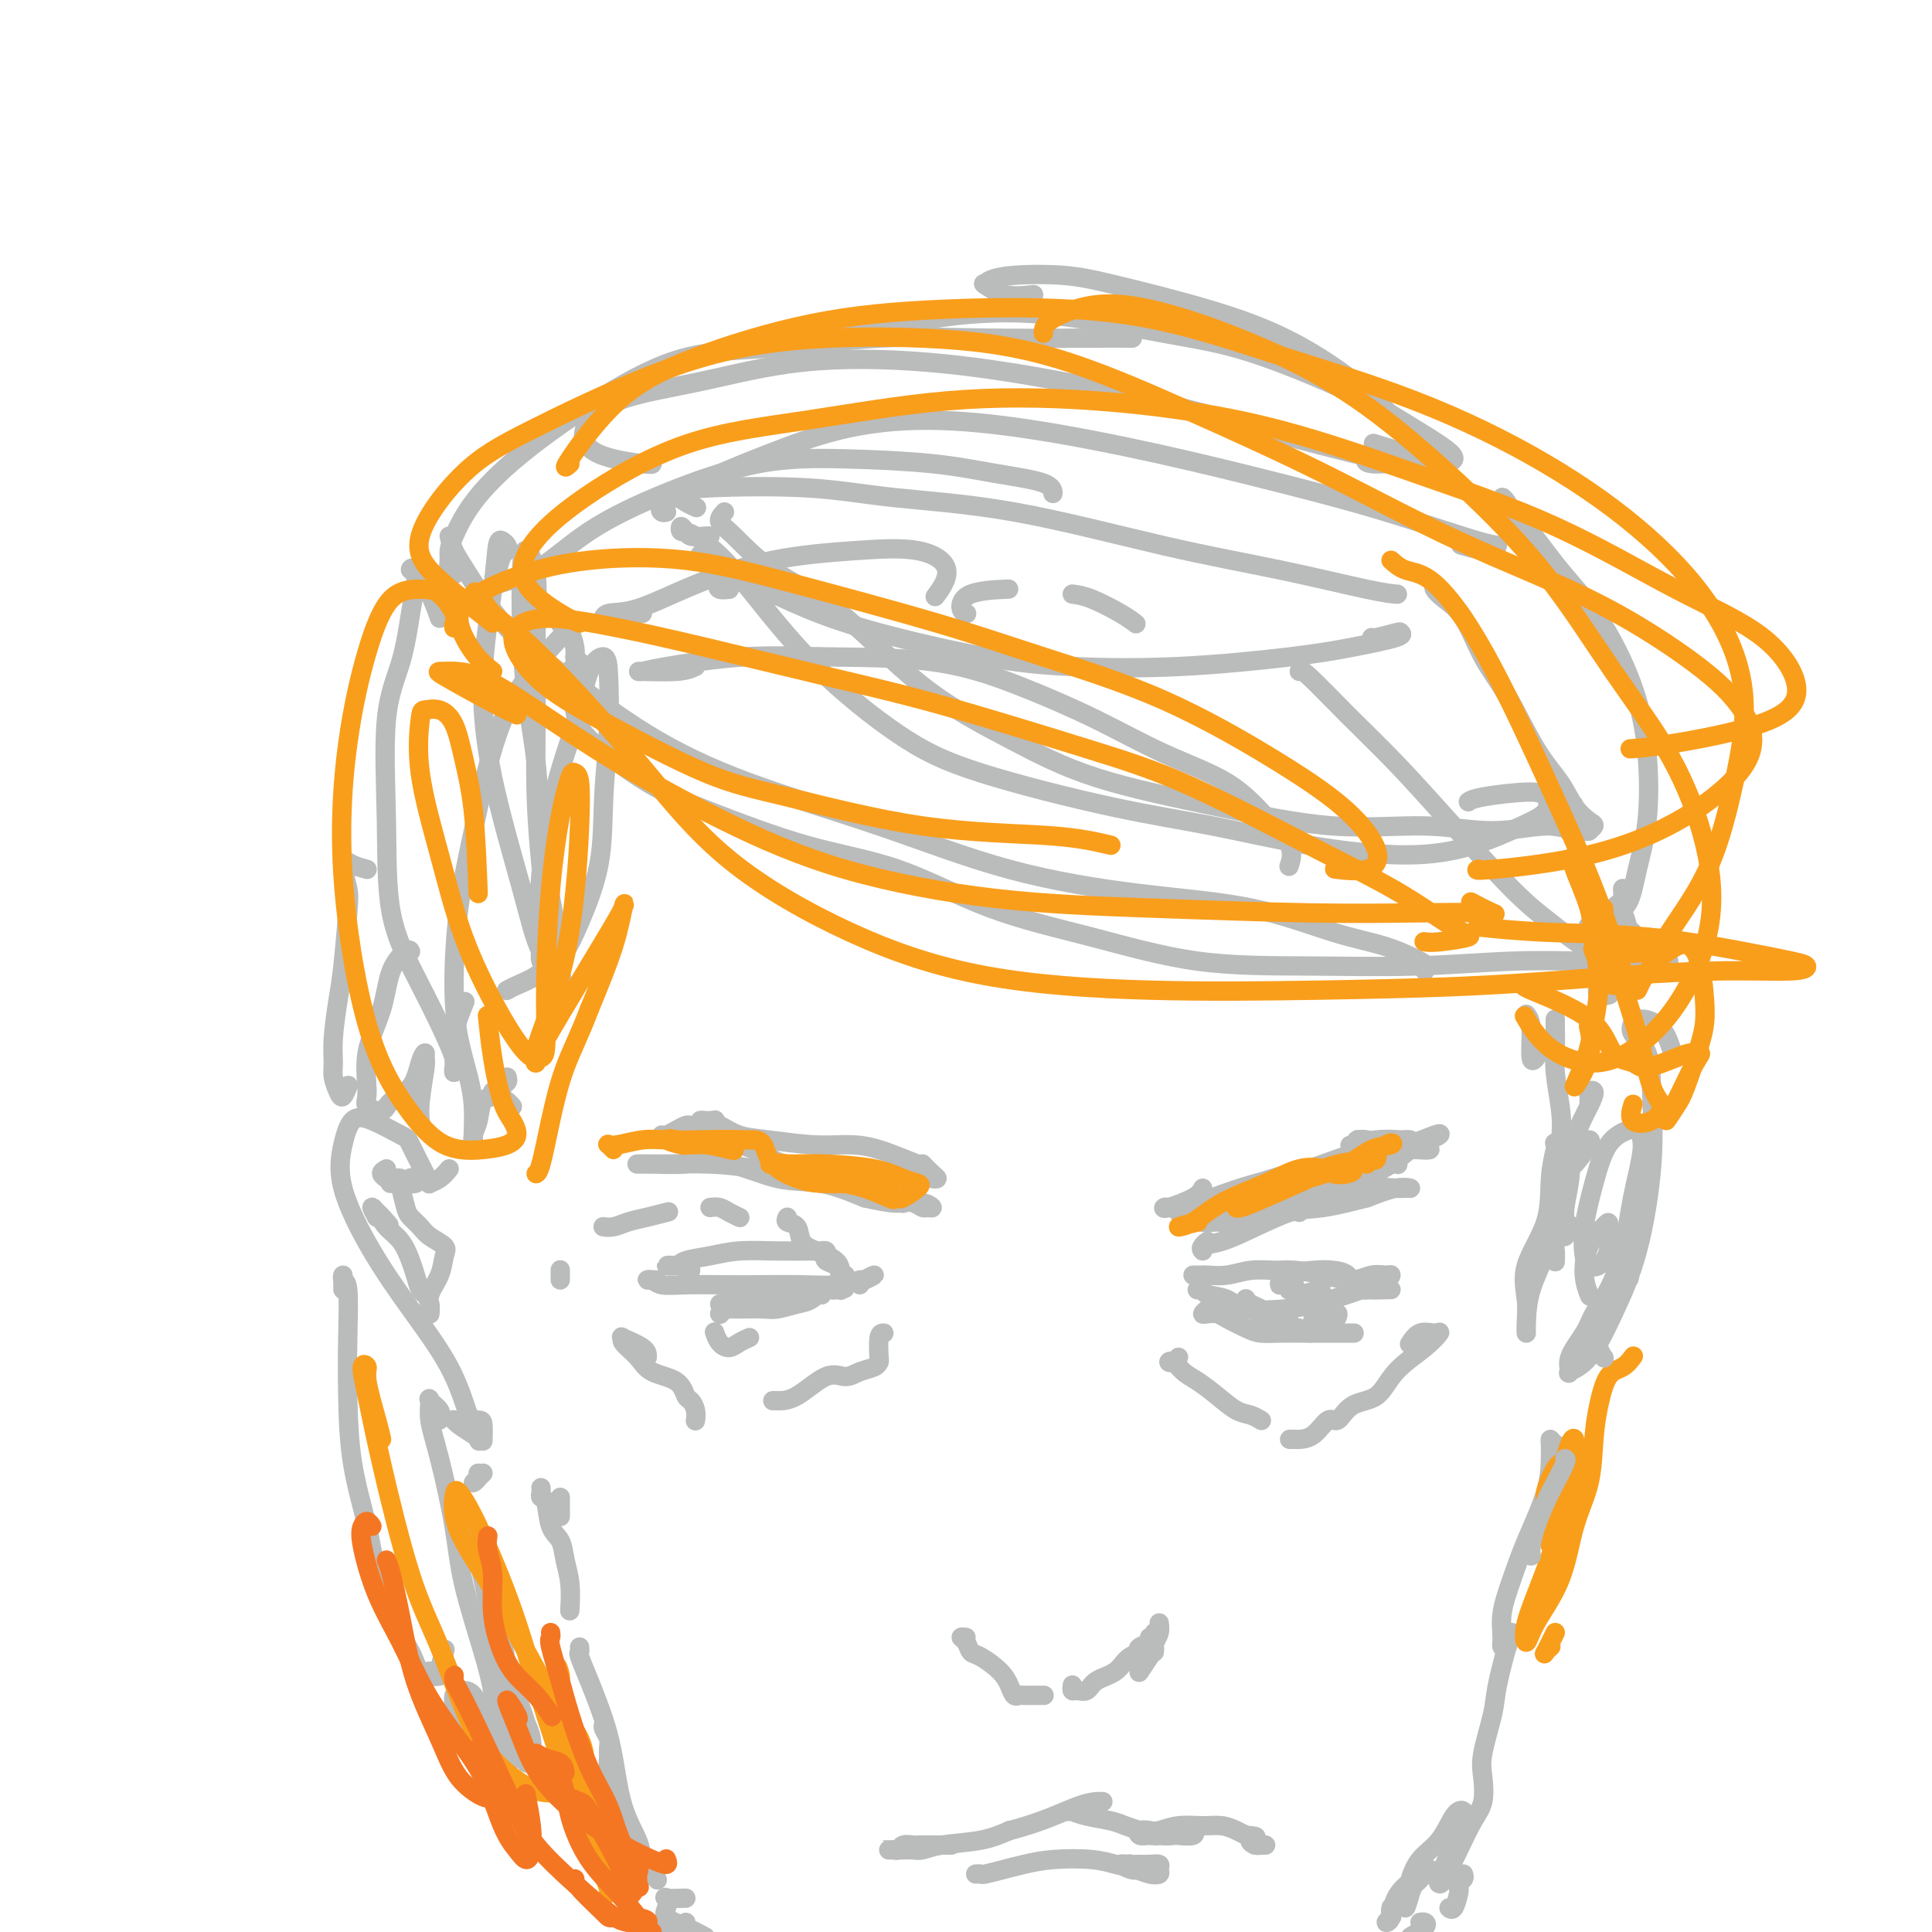<svg viewBox='0 0 400 400' version='1.1' xmlns='http://www.w3.org/2000/svg' xmlns:xlink='http://www.w3.org/1999/xlink'><g fill='none' stroke='rgb(186,187,187)' stroke-width='4' stroke-linecap='round' stroke-linejoin='round'><path d='M152,120c-0.032,-0.108 -0.064,-0.216 -1,-1c-0.936,-0.784 -2.776,-2.245 -4,-3c-1.224,-0.755 -1.831,-0.804 -2,-1c-0.169,-0.196 0.101,-0.539 1,0c0.899,0.539 2.428,1.962 4,3c1.572,1.038 3.185,1.693 6,3c2.815,1.307 6.830,3.266 11,5c4.170,1.734 8.495,3.243 15,5c6.505,1.757 15.190,3.761 22,5c6.810,1.239 11.745,1.713 18,2c6.255,0.287 13.830,0.389 22,0c8.170,-0.389 16.935,-1.268 23,-2c6.065,-0.732 9.429,-1.317 13,-2c3.571,-0.683 7.349,-1.465 9,-2c1.651,-0.535 1.174,-0.823 1,-1c-0.174,-0.177 -0.047,-0.243 -1,0c-0.953,0.243 -2.987,0.796 -4,1c-1.013,0.204 -1.004,0.058 -1,0c0.004,-0.058 0.002,-0.029 0,0'/><path d='M200,127c0.118,0.030 0.236,0.061 0,0c-0.236,-0.061 -0.826,-0.212 -1,-1c-0.174,-0.788 0.069,-2.212 2,-3c1.931,-0.788 5.552,-0.939 7,-1c1.448,-0.061 0.724,-0.030 0,0'/><path d='M222,123c1.101,0.143 2.202,0.286 4,1c1.798,0.714 4.292,2.000 6,3c1.708,1.000 2.631,1.714 3,2c0.369,0.286 0.185,0.143 0,0'/><path d='M151,122c-0.786,0.083 -1.571,0.167 -2,0c-0.429,-0.167 -0.500,-0.583 0,-1c0.500,-0.417 1.571,-0.833 2,-1c0.429,-0.167 0.214,-0.083 0,0'/><path d='M144,105c0.185,0.081 0.370,0.162 0,0c-0.370,-0.162 -1.294,-0.569 -2,-1c-0.706,-0.431 -1.192,-0.888 -2,-1c-0.808,-0.112 -1.937,0.120 -2,0c-0.063,-0.120 0.940,-0.591 2,-1c1.060,-0.409 2.176,-0.756 7,-1c4.824,-0.244 13.354,-0.383 20,0c6.646,0.383 11.407,1.290 18,2c6.593,0.710 15.017,1.224 25,3c9.983,1.776 21.523,4.816 31,7c9.477,2.184 16.891,3.513 24,5c7.109,1.487 13.914,3.131 18,4c4.086,0.869 5.453,0.963 6,1c0.547,0.037 0.273,0.019 0,0'/><path d='M138,106c-0.336,0.106 -0.671,0.212 -1,0c-0.329,-0.212 -0.651,-0.741 1,-2c1.651,-1.259 5.274,-3.248 9,-5c3.726,-1.752 7.554,-3.268 12,-5c4.446,-1.732 9.508,-3.679 15,-5c5.492,-1.321 11.412,-2.015 18,-2c6.588,0.015 13.842,0.740 22,2c8.158,1.260 17.220,3.054 26,5c8.780,1.946 17.278,4.043 25,6c7.722,1.957 14.667,3.775 22,6c7.333,2.225 15.053,4.859 19,6c3.947,1.141 4.120,0.790 4,1c-0.120,0.210 -0.532,0.979 -2,1c-1.468,0.021 -3.991,-0.708 -5,-1c-1.009,-0.292 -0.505,-0.146 0,0'/><path d='M135,96c0.054,0.117 0.108,0.234 -2,0c-2.108,-0.234 -6.377,-0.819 -9,-2c-2.623,-1.181 -3.598,-2.956 -3,-5c0.598,-2.044 2.771,-4.355 7,-6c4.229,-1.645 10.516,-2.623 17,-4c6.484,-1.377 13.167,-3.153 21,-4c7.833,-0.847 16.816,-0.764 26,0c9.184,0.764 18.570,2.208 28,4c9.430,1.792 18.905,3.930 27,6c8.095,2.070 14.810,4.071 22,6c7.190,1.929 14.855,3.785 20,5c5.145,1.215 7.770,1.789 9,2c1.230,0.211 1.066,0.060 1,0c-0.066,-0.060 -0.033,-0.030 0,0'/><path d='M167,74c-0.615,-0.237 -1.230,-0.473 -2,-1c-0.770,-0.527 -1.696,-1.344 0,-2c1.696,-0.656 6.013,-1.152 11,-2c4.987,-0.848 10.645,-2.048 17,-3c6.355,-0.952 13.407,-1.656 22,-1c8.593,0.656 18.728,2.671 26,4c7.272,1.329 11.681,1.970 18,4c6.319,2.030 14.547,5.448 20,8c5.453,2.552 8.131,4.239 11,6c2.869,1.761 5.929,3.596 8,5c2.071,1.404 3.152,2.377 3,3c-0.152,0.623 -1.537,0.897 -3,1c-1.463,0.103 -3.004,0.034 -5,0c-1.996,-0.034 -4.446,-0.034 -6,0c-1.554,0.034 -2.210,0.102 -3,0c-0.790,-0.102 -1.713,-0.374 -1,-1c0.713,-0.626 3.061,-1.608 4,-2c0.939,-0.392 0.470,-0.196 0,0'/><path d='M214,61c-2.089,0.222 -4.178,0.444 -6,0c-1.822,-0.444 -3.378,-1.556 -4,-2c-0.622,-0.444 -0.311,-0.222 0,0'/><path d='M204,59c0.104,-0.317 0.208,-0.635 1,-1c0.792,-0.365 2.271,-0.779 5,-1c2.729,-0.221 6.708,-0.250 10,0c3.292,0.250 5.895,0.778 11,2c5.105,1.222 12.711,3.137 19,5c6.289,1.863 11.262,3.673 16,6c4.738,2.327 9.240,5.171 13,8c3.760,2.829 6.778,5.642 9,8c2.222,2.358 3.649,4.260 5,6c1.351,1.740 2.627,3.317 3,4c0.373,0.683 -0.158,0.472 -1,0c-0.842,-0.472 -1.996,-1.204 -4,-2c-2.004,-0.796 -4.858,-1.656 -6,-2c-1.142,-0.344 -0.571,-0.172 0,0'/><path d='M103,118c0.316,-1.178 0.631,-2.356 1,-3c0.369,-0.644 0.791,-0.755 1,-1c0.209,-0.245 0.206,-0.624 0,-1c-0.206,-0.376 -0.613,-0.750 -1,-1c-0.387,-0.250 -0.753,-0.375 -1,1c-0.247,1.375 -0.374,4.250 -1,9c-0.626,4.750 -1.750,11.374 -2,18c-0.250,6.626 0.374,13.253 2,21c1.626,7.747 4.255,16.615 6,23c1.745,6.385 2.605,10.287 4,13c1.395,2.713 3.323,4.238 4,5c0.677,0.762 0.102,0.762 0,0c-0.102,-0.762 0.267,-2.287 0,-5c-0.267,-2.713 -1.171,-6.614 -2,-11c-0.829,-4.386 -1.581,-9.257 -2,-14c-0.419,-4.743 -0.503,-9.358 -1,-14c-0.497,-4.642 -1.408,-9.310 -2,-14c-0.592,-4.690 -0.866,-9.403 -1,-14c-0.134,-4.597 -0.127,-9.078 0,-12c0.127,-2.922 0.373,-4.284 1,-4c0.627,0.284 1.635,2.214 2,5c0.365,2.786 0.087,6.426 0,11c-0.087,4.574 0.016,10.081 0,16c-0.016,5.919 -0.151,12.249 0,18c0.151,5.751 0.589,10.922 1,15c0.411,4.078 0.795,7.062 1,9c0.205,1.938 0.230,2.829 0,3c-0.230,0.171 -0.716,-0.377 -1,-2c-0.284,-1.623 -0.367,-4.321 0,-8c0.367,-3.679 1.183,-8.340 2,-13'/><path d='M114,168c1.150,-7.024 3.524,-13.085 5,-18c1.476,-4.915 2.052,-8.684 3,-11c0.948,-2.316 2.268,-3.178 3,-3c0.732,0.178 0.877,1.397 1,4c0.123,2.603 0.224,6.590 0,11c-0.224,4.410 -0.773,9.242 -1,14c-0.227,4.758 -0.131,9.441 -1,14c-0.869,4.559 -2.702,8.993 -4,12c-1.298,3.007 -2.062,4.588 -3,6c-0.938,1.412 -2.052,2.655 -3,3c-0.948,0.345 -1.730,-0.210 -2,-1c-0.270,-0.790 -0.027,-1.817 0,-3c0.027,-1.183 -0.163,-2.522 0,-3c0.163,-0.478 0.679,-0.095 1,0c0.321,0.095 0.446,-0.098 1,0c0.554,0.098 1.537,0.488 2,1c0.463,0.512 0.408,1.146 0,2c-0.408,0.854 -1.167,1.928 -2,3c-0.833,1.072 -1.739,2.143 -3,3c-1.261,0.857 -2.878,1.500 -4,2c-1.122,0.500 -1.749,0.857 -2,1c-0.251,0.143 -0.125,0.071 0,0'/><path d='M91,128c-0.544,-1.543 -1.087,-3.085 -2,-5c-0.913,-1.915 -2.195,-4.201 -3,-5c-0.805,-0.799 -1.134,-0.111 -1,0c0.134,0.111 0.732,-0.356 1,0c0.268,0.356 0.205,1.534 0,3c-0.205,1.466 -0.553,3.219 -1,6c-0.447,2.781 -0.995,6.589 -2,10c-1.005,3.411 -2.467,6.426 -3,12c-0.533,5.574 -0.135,13.707 0,21c0.135,7.293 0.008,13.746 1,19c0.992,5.254 3.103,9.309 5,13c1.897,3.691 3.581,7.020 5,10c1.419,2.980 2.574,5.613 3,7c0.426,1.387 0.121,1.530 0,2c-0.121,0.470 -0.060,1.267 0,1c0.060,-0.267 0.119,-1.597 0,-3c-0.119,-1.403 -0.417,-2.878 0,-5c0.417,-2.122 1.548,-4.892 2,-6c0.452,-1.108 0.226,-0.554 0,0'/><path d='M119,136c0.081,-0.503 0.163,-1.007 0,-2c-0.163,-0.993 -0.570,-2.476 -1,-3c-0.430,-0.524 -0.884,-0.089 -1,0c-0.116,0.089 0.106,-0.169 -1,1c-1.106,1.169 -3.540,3.765 -6,7c-2.460,3.235 -4.944,7.111 -7,13c-2.056,5.889 -3.683,13.792 -5,20c-1.317,6.208 -2.325,10.721 -3,16c-0.675,5.279 -1.018,11.323 -1,16c0.018,4.677 0.397,7.988 1,11c0.603,3.012 1.430,5.727 2,8c0.570,2.273 0.884,4.106 1,6c0.116,1.894 0.034,3.849 0,5c-0.034,1.151 -0.022,1.499 0,2c0.022,0.501 0.052,1.154 0,1c-0.052,-0.154 -0.186,-1.117 0,-2c0.186,-0.883 0.691,-1.687 1,-3c0.309,-1.313 0.423,-3.135 1,-4c0.577,-0.865 1.617,-0.771 2,-1c0.383,-0.229 0.109,-0.780 0,-1c-0.109,-0.220 -0.055,-0.110 0,0'/><path d='M105,223c0.107,0.364 0.215,0.728 0,1c-0.215,0.272 -0.751,0.451 -1,1c-0.249,0.549 -0.211,1.467 0,2c0.211,0.533 0.595,0.682 1,1c0.405,0.318 0.830,0.805 1,1c0.170,0.195 0.085,0.097 0,0'/><path d='M147,111c-0.106,-0.033 -0.211,-0.066 -1,0c-0.789,0.066 -2.261,0.231 -3,0c-0.739,-0.231 -0.744,-0.860 -1,-1c-0.256,-0.140 -0.762,0.207 -1,0c-0.238,-0.207 -0.208,-0.969 0,-1c0.208,-0.031 0.595,0.669 1,1c0.405,0.331 0.830,0.292 2,1c1.170,0.708 3.086,2.164 5,4c1.914,1.836 3.826,4.053 7,8c3.174,3.947 7.609,9.626 13,15c5.391,5.374 11.736,10.444 17,14c5.264,3.556 9.445,5.599 17,8c7.555,2.401 18.484,5.161 27,7c8.516,1.839 14.619,2.757 21,4c6.381,1.243 13.041,2.812 20,4c6.959,1.188 14.216,1.997 20,2c5.784,0.003 10.093,-0.799 14,-2c3.907,-1.201 7.412,-2.802 10,-4c2.588,-1.198 4.259,-1.991 5,-3c0.741,-1.009 0.552,-2.232 0,-3c-0.552,-0.768 -1.468,-1.082 -4,-1c-2.532,0.082 -6.682,0.561 -9,1c-2.318,0.439 -2.805,0.840 -3,1c-0.195,0.160 -0.097,0.080 0,0'/><path d='M150,106c-0.605,0.672 -1.210,1.344 -1,2c0.210,0.656 1.235,1.295 3,3c1.765,1.705 4.271,4.474 8,7c3.729,2.526 8.680,4.807 14,9c5.320,4.193 11.008,10.298 17,15c5.992,4.702 12.288,8.001 18,11c5.712,2.999 10.841,5.698 18,8c7.159,2.302 16.350,4.206 25,6c8.650,1.794 16.761,3.479 24,4c7.239,0.521 13.608,-0.123 19,0c5.392,0.123 9.808,1.014 14,1c4.192,-0.014 8.159,-0.932 11,-1c2.841,-0.068 4.554,0.714 6,1c1.446,0.286 2.625,0.077 3,0c0.375,-0.077 -0.053,-0.021 -1,0c-0.947,0.021 -2.413,0.006 -3,0c-0.587,-0.006 -0.293,-0.003 0,0'/><path d='M269,139c0.178,-0.250 0.356,-0.501 2,1c1.644,1.501 4.754,4.752 8,8c3.246,3.248 6.627,6.493 10,10c3.373,3.507 6.737,7.275 11,12c4.263,4.725 9.426,10.407 13,14c3.574,3.593 5.560,5.095 8,7c2.440,1.905 5.334,4.212 7,5c1.666,0.788 2.102,0.058 2,-1c-0.102,-1.058 -0.744,-2.445 -1,-3c-0.256,-0.555 -0.128,-0.277 0,0'/><path d='M297,121c-0.130,0.264 -0.259,0.529 0,1c0.259,0.471 0.907,1.149 2,2c1.093,0.851 2.631,1.875 4,4c1.369,2.125 2.568,5.352 4,8c1.432,2.648 3.098,4.716 5,8c1.902,3.284 4.042,7.783 6,11c1.958,3.217 3.736,5.153 5,7c1.264,1.847 2.013,3.605 3,5c0.987,1.395 2.210,2.427 3,3c0.790,0.573 1.147,0.689 1,1c-0.147,0.311 -0.796,0.818 -1,1c-0.204,0.182 0.038,0.038 0,0c-0.038,-0.038 -0.356,0.028 -1,-1c-0.644,-1.028 -1.612,-3.151 -2,-4c-0.388,-0.849 -0.194,-0.425 0,0'/><path d='M312,104c-0.458,-0.586 -0.915,-1.171 -1,-1c-0.085,0.171 0.203,1.099 1,2c0.797,0.901 2.101,1.773 4,4c1.899,2.227 4.391,5.807 7,9c2.609,3.193 5.334,6.000 8,10c2.666,4.000 5.274,9.194 7,14c1.726,4.806 2.571,9.226 3,14c0.429,4.774 0.442,9.904 0,14c-0.442,4.096 -1.340,7.159 -2,10c-0.660,2.841 -1.081,5.461 -2,7c-0.919,1.539 -2.337,1.998 -3,2c-0.663,0.002 -0.570,-0.452 0,-1c0.570,-0.548 1.616,-1.190 2,-2c0.384,-0.810 0.107,-1.788 0,-2c-0.107,-0.212 -0.043,0.340 0,1c0.043,0.660 0.064,1.426 0,2c-0.064,0.574 -0.213,0.955 0,2c0.213,1.045 0.789,2.755 1,4c0.211,1.245 0.056,2.026 0,3c-0.056,0.974 -0.014,2.141 0,3c0.014,0.859 0.000,1.408 0,1c-0.000,-0.408 0.014,-1.775 0,-3c-0.014,-1.225 -0.055,-2.308 0,-3c0.055,-0.692 0.207,-0.994 0,-2c-0.207,-1.006 -0.773,-2.716 -1,-3c-0.227,-0.284 -0.113,0.858 0,2'/><path d='M336,191c0.018,-1.055 0.563,0.308 1,1c0.437,0.692 0.766,0.715 1,1c0.234,0.285 0.374,0.833 0,2c-0.374,1.167 -1.261,2.954 -2,4c-0.739,1.046 -1.329,1.349 -2,2c-0.671,0.651 -1.424,1.648 -2,2c-0.576,0.352 -0.976,0.059 -1,0c-0.024,-0.059 0.327,0.117 1,0c0.673,-0.117 1.669,-0.527 2,-1c0.331,-0.473 -0.004,-1.009 0,-1c0.004,0.009 0.348,0.563 0,1c-0.348,0.437 -1.389,0.758 -2,1c-0.611,0.242 -0.793,0.405 -1,1c-0.207,0.595 -0.440,1.622 0,2c0.440,0.378 1.554,0.108 2,0c0.446,-0.108 0.223,-0.054 0,0'/><path d='M316,210c0.452,0.589 0.905,1.179 1,3c0.095,1.821 -0.167,4.875 0,6c0.167,1.125 0.762,0.321 1,0c0.238,-0.321 0.119,-0.161 0,0'/><path d='M322,211c-0.007,0.498 -0.014,0.996 0,2c0.014,1.004 0.049,2.513 0,4c-0.049,1.487 -0.182,2.951 0,5c0.182,2.049 0.680,4.685 1,7c0.320,2.315 0.464,4.311 0,8c-0.464,3.689 -1.536,9.070 -2,13c-0.464,3.930 -0.321,6.408 -1,9c-0.679,2.592 -2.181,5.297 -3,8c-0.819,2.703 -0.955,5.402 -1,7c-0.045,1.598 0.002,2.094 0,2c-0.002,-0.094 -0.054,-0.778 0,-2c0.054,-1.222 0.214,-2.983 0,-5c-0.214,-2.017 -0.803,-4.291 0,-7c0.803,-2.709 2.999,-5.854 4,-9c1.001,-3.146 0.808,-6.293 1,-9c0.192,-2.707 0.771,-4.974 1,-6c0.229,-1.026 0.110,-0.812 0,-1c-0.110,-0.188 -0.212,-0.779 0,0c0.212,0.779 0.736,2.929 1,5c0.264,2.071 0.267,4.065 0,6c-0.267,1.935 -0.805,3.813 -1,6c-0.195,2.187 -0.048,4.684 0,6c0.048,1.316 -0.005,1.453 0,1c0.005,-0.453 0.066,-1.495 0,-2c-0.066,-0.505 -0.261,-0.472 0,-2c0.261,-1.528 0.977,-4.616 1,-6c0.023,-1.384 -0.648,-1.065 -1,-1c-0.352,0.065 -0.386,-0.124 0,-1c0.386,-0.876 1.193,-2.438 2,-4'/><path d='M324,245c0.581,-3.000 1.032,-3.000 2,-4c0.968,-1.000 2.453,-3.000 3,-4c0.547,-1.000 0.156,-1.000 0,-1c-0.156,0.000 -0.078,0.000 0,0'/><path d='M329,228c-0.009,0.086 -0.017,0.173 0,0c0.017,-0.173 0.061,-0.605 0,-1c-0.061,-0.395 -0.225,-0.754 0,-1c0.225,-0.246 0.841,-0.380 1,0c0.159,0.380 -0.139,1.273 -1,3c-0.861,1.727 -2.284,4.286 -3,7c-0.716,2.714 -0.724,5.581 -1,8c-0.276,2.419 -0.820,4.388 -1,6c-0.180,1.612 0.003,2.865 0,4c-0.003,1.135 -0.193,2.152 0,2c0.193,-0.152 0.769,-1.472 1,-2c0.231,-0.528 0.115,-0.264 0,0'/><path d='M324,245c0.000,0.000 0.100,0.100 0.1,0.1'/><path d='M93,242c-0.617,0.736 -1.234,1.472 -2,2c-0.766,0.528 -1.682,0.848 -2,1c-0.318,0.152 -0.038,0.135 0,0c0.038,-0.135 -0.168,-0.390 -1,-2c-0.832,-1.610 -2.292,-4.577 -3,-6c-0.708,-1.423 -0.663,-1.304 -2,-2c-1.337,-0.696 -4.055,-2.207 -6,-3c-1.945,-0.793 -3.119,-0.868 -4,0c-0.881,0.868 -1.471,2.678 -2,5c-0.529,2.322 -0.998,5.155 0,9c0.998,3.845 3.462,8.702 6,13c2.538,4.298 5.150,8.038 8,12c2.850,3.962 5.940,8.145 8,12c2.060,3.855 3.092,7.380 4,10c0.908,2.620 1.694,4.334 2,5c0.306,0.666 0.133,0.284 0,0c-0.133,-0.284 -0.227,-0.468 -1,-1c-0.773,-0.532 -2.225,-1.411 -3,-2c-0.775,-0.589 -0.873,-0.889 -1,-1c-0.127,-0.111 -0.283,-0.033 0,0c0.283,0.033 1.004,0.020 2,0c0.996,-0.020 2.267,-0.047 3,0c0.733,0.047 0.928,0.166 1,1c0.072,0.834 0.021,2.381 0,3c-0.021,0.619 -0.010,0.309 0,0'/><path d='M99,305c0.136,0.287 0.271,0.574 0,1c-0.271,0.426 -0.949,0.990 -1,1c-0.051,0.010 0.525,-0.536 1,-1c0.475,-0.464 0.850,-0.847 1,-1c0.150,-0.153 0.075,-0.077 0,0'/><path d='M76,180c-1.039,-0.280 -2.079,-0.560 -3,-1c-0.921,-0.440 -1.724,-1.041 -2,-1c-0.276,0.041 -0.024,0.723 0,1c0.024,0.277 -0.178,0.149 0,1c0.178,0.851 0.738,2.681 1,4c0.262,1.319 0.228,2.128 0,5c-0.228,2.872 -0.650,7.808 -1,11c-0.350,3.192 -0.627,4.641 -1,7c-0.373,2.359 -0.843,5.629 -1,8c-0.157,2.371 0.000,3.843 0,5c-0.000,1.157 -0.158,1.998 0,3c0.158,1.002 0.630,2.166 1,3c0.370,0.834 0.638,1.340 1,1c0.362,-0.340 0.818,-1.526 1,-2c0.182,-0.474 0.091,-0.237 0,0'/><path d='M85,197c-0.119,-0.268 -0.238,-0.535 -1,0c-0.762,0.535 -2.169,1.873 -3,4c-0.831,2.127 -1.088,5.045 -2,8c-0.912,2.955 -2.479,5.949 -3,9c-0.521,3.051 0.003,6.159 0,8c-0.003,1.841 -0.534,2.414 0,3c0.534,0.586 2.133,1.186 3,1c0.867,-0.186 1.003,-1.157 2,-2c0.997,-0.843 2.857,-1.559 4,-3c1.143,-1.441 1.571,-3.607 2,-5c0.429,-1.393 0.861,-2.012 1,-2c0.139,0.012 -0.015,0.655 0,1c0.015,0.345 0.200,0.394 0,2c-0.200,1.606 -0.786,4.771 -1,7c-0.214,2.229 -0.058,3.523 0,4c0.058,0.477 0.016,0.136 0,0c-0.016,-0.136 -0.008,-0.068 0,0'/><path d='M71,267c0.002,-0.348 0.004,-0.696 0,-1c-0.004,-0.304 -0.015,-0.564 0,-1c0.015,-0.436 0.056,-1.047 0,-1c-0.056,0.047 -0.210,0.751 0,1c0.210,0.249 0.784,0.044 1,2c0.216,1.956 0.074,6.074 0,10c-0.074,3.926 -0.079,7.661 0,12c0.079,4.339 0.241,9.283 1,14c0.759,4.717 2.114,9.209 3,13c0.886,3.791 1.303,6.881 2,10c0.697,3.119 1.673,6.265 3,9c1.327,2.735 3.004,5.058 4,7c0.996,1.942 1.309,3.501 2,4c0.691,0.499 1.758,-0.063 2,0c0.242,0.063 -0.341,0.752 0,1c0.341,0.248 1.607,0.056 2,0c0.393,-0.056 -0.086,0.023 0,-1c0.086,-1.023 0.739,-3.150 1,-4c0.261,-0.850 0.131,-0.425 0,0'/><path d='M91,294c0.229,-0.641 0.459,-1.281 0,-2c-0.459,-0.719 -1.605,-1.515 -2,-2c-0.395,-0.485 -0.039,-0.658 0,0c0.039,0.658 -0.239,2.148 0,4c0.239,1.852 0.995,4.065 2,8c1.005,3.935 2.258,9.590 3,14c0.742,4.410 0.972,7.573 2,12c1.028,4.427 2.853,10.117 4,14c1.147,3.883 1.615,5.961 2,8c0.385,2.039 0.688,4.041 1,5c0.312,0.959 0.633,0.876 1,1c0.367,0.124 0.779,0.456 1,-1c0.221,-1.456 0.252,-4.700 0,-8c-0.252,-3.300 -0.786,-6.657 -1,-8c-0.214,-1.343 -0.107,-0.671 0,0'/><path d='M101,323c-0.767,-1.898 -1.534,-3.795 -2,-5c-0.466,-1.205 -0.631,-1.716 -1,-2c-0.369,-0.284 -0.942,-0.341 -1,0c-0.058,0.341 0.398,1.078 1,3c0.602,1.922 1.351,5.028 2,8c0.649,2.972 1.197,5.808 2,9c0.803,3.192 1.862,6.738 3,10c1.138,3.262 2.354,6.239 3,8c0.646,1.761 0.720,2.306 1,3c0.280,0.694 0.765,1.537 1,3c0.235,1.463 0.219,3.544 0,4c-0.219,0.456 -0.640,-0.715 -1,-2c-0.360,-1.285 -0.660,-2.684 -1,-4c-0.340,-1.316 -0.719,-2.548 -1,-3c-0.281,-0.452 -0.462,-0.123 -1,0c-0.538,0.123 -1.432,0.039 -2,0c-0.568,-0.039 -0.812,-0.034 -1,0c-0.188,0.034 -0.322,0.095 -1,0c-0.678,-0.095 -1.901,-0.347 -2,0c-0.099,0.347 0.926,1.293 2,2c1.074,0.707 2.197,1.175 3,2c0.803,0.825 1.285,2.008 2,3c0.715,0.992 1.664,1.793 2,2c0.336,0.207 0.059,-0.182 0,0c-0.059,0.182 0.099,0.934 0,1c-0.099,0.066 -0.457,-0.552 -1,-1c-0.543,-0.448 -1.272,-0.724 -2,-1'/><path d='M106,363c-0.645,-0.852 -0.758,-2.480 -1,-3c-0.242,-0.520 -0.612,0.070 -1,0c-0.388,-0.070 -0.793,-0.799 -1,-1c-0.207,-0.201 -0.216,0.124 0,1c0.216,0.876 0.657,2.301 1,3c0.343,0.699 0.586,0.671 1,1c0.414,0.329 0.998,1.016 1,1c0.002,-0.016 -0.578,-0.736 -1,-1c-0.422,-0.264 -0.688,-0.073 -1,-1c-0.312,-0.927 -0.672,-2.974 -1,-4c-0.328,-1.026 -0.626,-1.032 -1,-1c-0.374,0.032 -0.824,0.104 -1,0c-0.176,-0.104 -0.077,-0.382 0,-1c0.077,-0.618 0.132,-1.577 0,-2c-0.132,-0.423 -0.451,-0.310 -1,-1c-0.549,-0.690 -1.329,-2.184 -2,-3c-0.671,-0.816 -1.234,-0.953 -2,-1c-0.766,-0.047 -1.736,-0.002 -2,1c-0.264,1.002 0.178,2.962 0,4c-0.178,1.038 -0.976,1.155 0,2c0.976,0.845 3.724,2.420 5,3c1.276,0.580 1.079,0.166 1,0c-0.079,-0.166 -0.039,-0.083 0,0'/><path d='M347,219c-0.301,-0.462 -0.602,-0.924 -1,-2c-0.398,-1.076 -0.894,-2.766 -2,-4c-1.106,-1.234 -2.822,-2.010 -4,-2c-1.178,0.010 -1.819,0.807 -2,1c-0.181,0.193 0.097,-0.220 0,0c-0.097,0.220 -0.569,1.071 0,2c0.569,0.929 2.180,1.935 3,4c0.820,2.065 0.850,5.190 1,9c0.150,3.810 0.421,8.306 0,14c-0.421,5.694 -1.534,12.585 -3,18c-1.466,5.415 -3.285,9.353 -5,13c-1.715,3.647 -3.325,7.004 -5,9c-1.675,1.996 -3.414,2.632 -4,3c-0.586,0.368 -0.019,0.467 0,0c0.019,-0.467 -0.511,-1.502 0,-3c0.511,-1.498 2.061,-3.460 3,-5c0.939,-1.540 1.265,-2.660 2,-4c0.735,-1.340 1.879,-2.902 3,-5c1.121,-2.098 2.219,-4.731 3,-8c0.781,-3.269 1.244,-7.172 2,-11c0.756,-3.828 1.805,-7.581 2,-10c0.195,-2.419 -0.463,-3.503 -1,-4c-0.537,-0.497 -0.954,-0.407 -2,0c-1.046,0.407 -2.723,1.132 -4,3c-1.277,1.868 -2.155,4.881 -3,8c-0.845,3.119 -1.659,6.345 -2,9c-0.341,2.655 -0.210,4.739 0,6c0.210,1.261 0.500,1.699 1,2c0.500,0.301 1.212,0.466 2,0c0.788,-0.466 1.654,-1.562 2,-3c0.346,-1.438 0.173,-3.219 0,-5'/><path d='M333,254c0.244,-1.400 -0.144,-0.900 -1,0c-0.856,0.900 -2.178,2.200 -3,4c-0.822,1.800 -1.144,4.100 -1,6c0.144,1.900 0.756,3.400 1,4c0.244,0.600 0.122,0.300 0,0'/><path d='M137,235c0.252,0.083 0.504,0.166 1,0c0.496,-0.166 1.236,-0.579 2,-1c0.764,-0.421 1.553,-0.848 2,-1c0.447,-0.152 0.551,-0.027 1,0c0.449,0.027 1.244,-0.044 2,0c0.756,0.044 1.473,0.204 2,0c0.527,-0.204 0.865,-0.773 1,-1c0.135,-0.227 0.068,-0.114 0,0'/><path d='M146,232c-0.469,0.016 -0.937,0.031 -1,0c-0.063,-0.031 0.281,-0.110 1,0c0.719,0.110 1.814,0.407 3,1c1.186,0.593 2.462,1.480 4,2c1.538,0.520 3.338,0.673 6,1c2.662,0.327 6.186,0.828 9,1c2.814,0.172 4.918,0.014 7,0c2.082,-0.014 4.142,0.115 7,1c2.858,0.885 6.514,2.525 8,3c1.486,0.475 0.801,-0.214 1,0c0.199,0.214 1.282,1.332 2,2c0.718,0.668 1.071,0.886 1,1c-0.071,0.114 -0.565,0.123 -1,0c-0.435,-0.123 -0.809,-0.379 -2,-1c-1.191,-0.621 -3.197,-1.606 -4,-2c-0.803,-0.394 -0.401,-0.197 0,0'/><path d='M147,233c0.024,-0.540 0.049,-1.081 0,-1c-0.049,0.081 -0.171,0.783 0,1c0.171,0.217 0.634,-0.052 1,0c0.366,0.052 0.635,0.423 1,1c0.365,0.577 0.826,1.359 2,2c1.174,0.641 3.062,1.142 5,2c1.938,0.858 3.926,2.072 6,3c2.074,0.928 4.233,1.569 7,2c2.767,0.431 6.143,0.651 9,1c2.857,0.349 5.194,0.826 7,1c1.806,0.174 3.081,0.047 4,0c0.919,-0.047 1.481,-0.012 1,0c-0.481,0.012 -2.004,0.001 -3,0c-0.996,-0.001 -1.463,0.007 -3,0c-1.537,-0.007 -4.143,-0.030 -6,0c-1.857,0.030 -2.964,0.113 -5,0c-2.036,-0.113 -5.000,-0.423 -8,-1c-3.000,-0.577 -6.035,-1.423 -9,-2c-2.965,-0.577 -5.860,-0.887 -9,-1c-3.140,-0.113 -6.524,-0.030 -9,0c-2.476,0.030 -4.043,0.005 -5,0c-0.957,-0.005 -1.305,0.010 -1,0c0.305,-0.010 1.264,-0.043 3,0c1.736,0.043 4.250,0.164 7,0c2.750,-0.164 5.737,-0.611 9,0c3.263,0.611 6.802,2.280 10,3c3.198,0.720 6.057,0.491 9,1c2.943,0.509 5.972,1.754 9,3'/><path d='M179,248c5.937,1.326 6.780,1.141 8,1c1.220,-0.141 2.819,-0.238 4,0c1.181,0.238 1.945,0.809 2,1c0.055,0.191 -0.597,-0.000 -1,0c-0.403,0.000 -0.556,0.192 -1,0c-0.444,-0.192 -1.179,-0.767 -2,-1c-0.821,-0.233 -1.727,-0.122 -2,0c-0.273,0.122 0.088,0.257 0,0c-0.088,-0.257 -0.623,-0.906 -1,-1c-0.377,-0.094 -0.595,0.367 -1,0c-0.405,-0.367 -0.998,-1.562 -1,-2c-0.002,-0.438 0.587,-0.117 1,0c0.413,0.117 0.650,0.032 1,0c0.350,-0.032 0.814,-0.009 1,0c0.186,0.009 0.093,0.005 0,0'/><path d='M244,250c0.053,-0.116 0.107,-0.233 0,0c-0.107,0.233 -0.374,0.814 0,1c0.374,0.186 1.389,-0.023 4,-1c2.611,-0.977 6.817,-2.721 10,-4c3.183,-1.279 5.341,-2.094 9,-3c3.659,-0.906 8.819,-1.903 12,-3c3.181,-1.097 4.383,-2.295 6,-3c1.617,-0.705 3.648,-0.917 5,-1c1.352,-0.083 2.025,-0.036 2,0c-0.025,0.036 -0.749,0.061 -2,0c-1.251,-0.061 -3.029,-0.209 -5,0c-1.971,0.209 -4.135,0.774 -5,1c-0.865,0.226 -0.433,0.113 0,0'/><path d='M249,246c-0.313,0.620 -0.627,1.239 -2,2c-1.373,0.761 -3.806,1.663 -5,2c-1.194,0.337 -1.149,0.109 -1,0c0.149,-0.109 0.403,-0.100 1,0c0.597,0.100 1.536,0.289 3,0c1.464,-0.289 3.453,-1.056 6,-2c2.547,-0.944 5.653,-2.064 9,-3c3.347,-0.936 6.937,-1.687 11,-3c4.063,-1.313 8.601,-3.187 12,-4c3.399,-0.813 5.659,-0.567 8,-1c2.341,-0.433 4.765,-1.547 6,-2c1.235,-0.453 1.283,-0.244 1,0c-0.283,0.244 -0.897,0.524 -2,1c-1.103,0.476 -2.695,1.147 -4,2c-1.305,0.853 -2.325,1.888 -4,3c-1.675,1.112 -4.006,2.302 -6,3c-1.994,0.698 -3.650,0.906 -6,2c-2.350,1.094 -5.393,3.076 -8,4c-2.607,0.924 -4.779,0.790 -7,1c-2.221,0.210 -4.493,0.762 -6,1c-1.507,0.238 -2.251,0.161 -2,0c0.251,-0.161 1.496,-0.407 4,-1c2.504,-0.593 6.267,-1.532 9,-2c2.733,-0.468 4.437,-0.465 7,-1c2.563,-0.535 5.987,-1.609 9,-2c3.013,-0.391 5.617,-0.099 7,0c1.383,0.099 1.546,0.006 2,0c0.454,-0.006 1.199,0.075 1,0c-0.199,-0.075 -1.343,-0.307 -3,0c-1.657,0.307 -3.829,1.154 -6,2'/><path d='M283,248c-2.997,0.735 -5.988,1.572 -9,2c-3.012,0.428 -6.045,0.448 -9,1c-2.955,0.552 -5.832,1.635 -8,2c-2.168,0.365 -3.628,0.011 -5,0c-1.372,-0.011 -2.657,0.322 -3,0c-0.343,-0.322 0.255,-1.299 2,-2c1.745,-0.701 4.636,-1.126 7,-2c2.364,-0.874 4.200,-2.195 7,-3c2.800,-0.805 6.565,-1.092 10,-2c3.435,-0.908 6.540,-2.437 9,-3c2.460,-0.563 4.274,-0.161 5,0c0.726,0.161 0.363,0.080 0,0'/><path d='M285,237c0.301,0.116 0.601,0.231 0,0c-0.601,-0.231 -2.104,-0.809 -3,-1c-0.896,-0.191 -1.184,0.005 -1,0c0.184,-0.005 0.840,-0.212 2,0c1.160,0.212 2.824,0.842 4,1c1.176,0.158 1.864,-0.156 3,0c1.136,0.156 2.720,0.780 4,1c1.280,0.220 2.255,0.034 2,0c-0.255,-0.034 -1.740,0.082 -3,0c-1.260,-0.082 -2.297,-0.362 -3,0c-0.703,0.362 -1.074,1.367 -2,2c-0.926,0.633 -2.407,0.895 -3,1c-0.593,0.105 -0.296,0.052 0,0'/><path d='M136,265c-0.288,-0.008 -0.577,-0.016 -1,0c-0.423,0.016 -0.982,0.057 -1,0c-0.018,-0.057 0.504,-0.211 1,0c0.496,0.211 0.965,0.788 2,1c1.035,0.212 2.636,0.058 5,0c2.364,-0.058 5.492,-0.020 8,0c2.508,0.020 4.396,0.021 7,0c2.604,-0.021 5.922,-0.063 9,0c3.078,0.063 5.914,0.230 8,0c2.086,-0.230 3.420,-0.857 4,-1c0.580,-0.143 0.404,0.196 1,0c0.596,-0.196 1.964,-0.929 2,-1c0.036,-0.071 -1.260,0.519 -2,1c-0.740,0.481 -0.926,0.852 -1,1c-0.074,0.148 -0.037,0.074 0,0'/><path d='M143,263c-0.450,0.113 -0.900,0.226 -1,0c-0.100,-0.226 0.152,-0.792 0,-1c-0.152,-0.208 -0.706,-0.059 -1,0c-0.294,0.059 -0.327,0.027 -1,0c-0.673,-0.027 -1.986,-0.050 -2,0c-0.014,0.050 1.270,0.171 2,0c0.730,-0.171 0.906,-0.634 2,-1c1.094,-0.366 3.105,-0.634 5,-1c1.895,-0.366 3.674,-0.831 6,-1c2.326,-0.169 5.198,-0.042 8,0c2.802,0.042 5.534,0.000 7,0c1.466,-0.000 1.667,0.041 2,0c0.333,-0.041 0.797,-0.165 1,0c0.203,0.165 0.146,0.617 0,1c-0.146,0.383 -0.380,0.695 0,1c0.380,0.305 1.375,0.604 2,1c0.625,0.396 0.882,0.891 1,1c0.118,0.109 0.098,-0.167 0,0c-0.098,0.167 -0.274,0.777 0,1c0.274,0.223 0.997,0.060 1,0c0.003,-0.060 -0.713,-0.017 -1,0c-0.287,0.017 -0.143,0.009 0,0'/><path d='M155,268c-0.661,0.033 -1.322,0.066 -1,0c0.322,-0.066 1.628,-0.232 2,0c0.372,0.232 -0.191,0.861 0,1c0.191,0.139 1.134,-0.211 1,0c-0.134,0.211 -1.346,0.985 -2,1c-0.654,0.015 -0.749,-0.729 -1,-1c-0.251,-0.271 -0.658,-0.069 -1,0c-0.342,0.069 -0.618,0.003 -1,0c-0.382,-0.003 -0.870,0.055 -1,0c-0.130,-0.055 0.098,-0.225 0,0c-0.098,0.225 -0.521,0.845 -1,1c-0.479,0.155 -1.016,-0.155 -1,0c0.016,0.155 0.583,0.774 1,1c0.417,0.226 0.685,0.057 1,0c0.315,-0.057 0.678,-0.003 2,0c1.322,0.003 3.602,-0.046 5,0c1.398,0.046 1.913,0.185 3,0c1.087,-0.185 2.747,-0.695 4,-1c1.253,-0.305 2.101,-0.404 3,-1c0.899,-0.596 1.849,-1.691 3,-2c1.151,-0.309 2.502,0.166 3,0c0.498,-0.166 0.144,-0.972 0,-1c-0.144,-0.028 -0.077,0.723 0,1c0.077,0.277 0.165,0.079 0,0c-0.165,-0.079 -0.582,-0.040 -1,0'/><path d='M173,267c3.733,-0.467 1.067,-0.133 0,0c-1.067,0.133 -0.533,0.067 0,0'/><path d='M170,268c0.000,0.000 0.100,0.100 0.1,0.1'/><path d='M247,264c0.308,0.001 0.615,0.001 1,0c0.385,-0.001 0.846,-0.004 1,0c0.154,0.004 0.001,0.015 0,0c-0.001,-0.015 0.150,-0.057 1,0c0.850,0.057 2.399,0.214 4,0c1.601,-0.214 3.254,-0.799 5,-1c1.746,-0.201 3.587,-0.019 5,0c1.413,0.019 2.399,-0.124 4,0c1.601,0.124 3.817,0.516 6,1c2.183,0.484 4.335,1.062 6,1c1.665,-0.062 2.845,-0.763 4,-1c1.155,-0.237 2.286,-0.011 3,0c0.714,0.011 1.012,-0.193 1,0c-0.012,0.193 -0.333,0.784 -1,1c-0.667,0.216 -1.682,0.058 -2,0c-0.318,-0.058 0.059,-0.016 0,0c-0.059,0.016 -0.554,0.004 -1,0c-0.446,-0.004 -0.842,-0.001 -1,0c-0.158,0.001 -0.079,0.001 0,0'/><path d='M248,267c-0.111,0.026 -0.221,0.053 0,0c0.221,-0.053 0.775,-0.185 1,0c0.225,0.185 0.122,0.689 1,1c0.878,0.311 2.739,0.431 4,1c1.261,0.569 1.924,1.588 4,2c2.076,0.412 5.565,0.215 8,0c2.435,-0.215 3.816,-0.450 6,-1c2.184,-0.550 5.171,-1.414 7,-2c1.829,-0.586 2.500,-0.893 3,-1c0.500,-0.107 0.827,-0.015 1,0c0.173,0.015 0.191,-0.048 0,0c-0.191,0.048 -0.590,0.205 -1,0c-0.410,-0.205 -0.831,-0.773 -1,-1c-0.169,-0.227 -0.084,-0.114 0,0'/><path d='M250,271c-0.484,0.418 -0.968,0.837 -1,1c-0.032,0.163 0.389,0.072 1,0c0.611,-0.072 1.414,-0.124 2,0c0.586,0.124 0.957,0.426 2,1c1.043,0.574 2.760,1.422 4,2c1.240,0.578 2.004,0.887 3,1c0.996,0.113 2.223,0.030 4,0c1.777,-0.030 4.102,-0.008 6,0c1.898,0.008 3.369,0.002 5,0c1.631,-0.002 3.421,-0.001 4,0c0.579,0.001 -0.055,0.000 0,0c0.055,-0.000 0.798,-0.000 0,0c-0.798,0.000 -3.138,0.000 -4,0c-0.862,-0.000 -0.246,-0.000 0,0c0.246,0.000 0.123,0.000 0,0'/><path d='M125,254c-0.011,-0.002 -0.023,-0.003 0,0c0.023,0.003 0.080,0.012 0,0c-0.080,-0.012 -0.298,-0.045 0,0c0.298,0.045 1.110,0.170 2,0c0.890,-0.170 1.857,-0.633 3,-1c1.143,-0.367 2.462,-0.637 4,-1c1.538,-0.363 3.297,-0.818 4,-1c0.703,-0.182 0.352,-0.091 0,0'/><path d='M147,250c0.679,-0.083 1.357,-0.167 2,0c0.643,0.167 1.250,0.583 2,1c0.750,0.417 1.643,0.833 2,1c0.357,0.167 0.179,0.083 0,0'/><path d='M163,252c-0.212,0.387 -0.425,0.775 0,1c0.425,0.225 1.487,0.288 2,1c0.513,0.712 0.477,2.072 1,3c0.523,0.928 1.604,1.424 3,2c1.396,0.576 3.107,1.232 4,2c0.893,0.768 0.970,1.648 1,2c0.030,0.352 0.015,0.176 0,0'/><path d='M183,276c-0.420,-0.007 -0.839,-0.013 -1,1c-0.161,1.013 -0.062,3.047 0,4c0.062,0.953 0.087,0.826 0,1c-0.087,0.174 -0.287,0.649 -1,1c-0.713,0.351 -1.939,0.577 -3,1c-1.061,0.423 -1.959,1.041 -3,1c-1.041,-0.041 -2.227,-0.743 -4,0c-1.773,0.743 -4.135,2.931 -6,4c-1.865,1.069 -3.233,1.019 -4,1c-0.767,-0.019 -0.933,-0.005 -1,0c-0.067,0.005 -0.033,0.003 0,0'/><path d='M134,281c0.036,-0.622 0.072,-1.244 -1,-2c-1.072,-0.756 -3.251,-1.646 -4,-2c-0.749,-0.354 -0.068,-0.171 0,0c0.068,0.171 -0.476,0.330 0,1c0.476,0.670 1.973,1.852 3,3c1.027,1.148 1.585,2.260 3,3c1.415,0.740 3.685,1.106 5,2c1.315,0.894 1.673,2.317 2,3c0.327,0.683 0.624,0.626 1,1c0.376,0.374 0.832,1.178 1,2c0.168,0.822 0.048,1.664 0,2c-0.048,0.336 -0.024,0.168 0,0'/><path d='M244,281c-0.291,0.409 -0.581,0.819 -1,1c-0.419,0.181 -0.966,0.134 -1,0c-0.034,-0.134 0.445,-0.355 1,0c0.555,0.355 1.188,1.285 2,2c0.812,0.715 1.805,1.215 3,2c1.195,0.785 2.594,1.857 4,3c1.406,1.143 2.820,2.358 4,3c1.180,0.642 2.125,0.711 3,1c0.875,0.289 1.678,0.797 2,1c0.322,0.203 0.161,0.102 0,0'/><path d='M267,298c0.379,-0.004 0.759,-0.009 1,0c0.241,0.009 0.345,0.030 1,0c0.655,-0.030 1.862,-0.113 3,-1c1.138,-0.887 2.206,-2.578 3,-3c0.794,-0.422 1.314,0.425 2,0c0.686,-0.425 1.536,-2.122 3,-3c1.464,-0.878 3.540,-0.939 5,-2c1.460,-1.061 2.305,-3.124 4,-5c1.695,-1.876 4.240,-3.567 6,-5c1.760,-1.433 2.734,-2.608 3,-3c0.266,-0.392 -0.176,-0.002 -1,0c-0.824,0.002 -2.030,-0.384 -3,0c-0.970,0.384 -1.706,1.538 -2,2c-0.294,0.462 -0.147,0.231 0,0'/><path d='M250,257c-0.444,0.282 -0.887,0.565 -1,1c-0.113,0.435 0.106,1.023 0,1c-0.106,-0.023 -0.536,-0.658 0,-1c0.536,-0.342 2.039,-0.393 4,-1c1.961,-0.607 4.381,-1.771 7,-3c2.619,-1.229 5.436,-2.523 7,-3c1.564,-0.477 1.875,-0.136 2,0c0.125,0.136 0.062,0.068 0,0'/><path d='M265,265c-0.101,0.620 -0.202,1.240 0,1c0.202,-0.240 0.707,-1.340 2,-2c1.293,-0.660 3.373,-0.881 5,-1c1.627,-0.119 2.800,-0.137 4,0c1.200,0.137 2.427,0.429 3,1c0.573,0.571 0.493,1.421 1,2c0.507,0.579 1.600,0.887 3,1c1.400,0.113 3.108,0.030 4,0c0.892,-0.030 0.969,-0.009 1,0c0.031,0.009 0.015,0.004 0,0'/><path d='M200,339c-0.514,-0.056 -1.028,-0.111 -1,0c0.028,0.111 0.599,0.389 1,1c0.401,0.611 0.632,1.555 1,2c0.368,0.445 0.872,0.392 2,1c1.128,0.608 2.879,1.876 4,3c1.121,1.124 1.612,2.105 2,3c0.388,0.895 0.672,1.704 1,2c0.328,0.296 0.701,0.079 1,0c0.299,-0.079 0.523,-0.021 1,0c0.477,0.021 1.205,0.006 2,0c0.795,-0.006 1.656,-0.002 2,0c0.344,0.002 0.172,0.001 0,0'/><path d='M222,349c0.016,-0.117 0.033,-0.234 0,0c-0.033,0.234 -0.115,0.818 0,1c0.115,0.182 0.427,-0.038 1,0c0.573,0.038 1.407,0.336 2,0c0.593,-0.336 0.943,-1.305 2,-2c1.057,-0.695 2.819,-1.118 4,-2c1.181,-0.882 1.779,-2.225 3,-3c1.221,-0.775 3.063,-0.983 4,-1c0.937,-0.017 0.969,0.158 1,0c0.031,-0.158 0.062,-0.647 0,-1c-0.062,-0.353 -0.217,-0.569 0,-1c0.217,-0.431 0.805,-1.078 1,-2c0.195,-0.922 -0.005,-2.118 0,-2c0.005,0.118 0.214,1.551 0,2c-0.214,0.449 -0.849,-0.087 -1,0c-0.151,0.087 0.184,0.797 0,1c-0.184,0.203 -0.886,-0.103 -1,0c-0.114,0.103 0.359,0.613 0,1c-0.359,0.387 -1.549,0.651 -2,1c-0.451,0.349 -0.163,0.783 0,1c0.163,0.217 0.201,0.215 0,0c-0.201,-0.215 -0.642,-0.645 0,-1c0.642,-0.355 2.365,-0.634 3,-1c0.635,-0.366 0.181,-0.819 0,-1c-0.181,-0.181 -0.091,-0.091 0,0'/><path d='M238,343c-0.844,1.267 -1.689,2.533 -2,3c-0.311,0.467 -0.089,0.133 0,0c0.089,-0.133 0.044,-0.067 0,0'/><path d='M194,382c0.311,0.000 0.622,0.000 1,0c0.378,0.000 0.822,0.000 1,0c0.178,0.000 0.089,0.000 0,0'/><path d='M197,382c-0.336,-0.000 -0.672,-0.000 -1,0c-0.328,0.000 -0.647,0.000 -1,0c-0.353,-0.000 -0.739,-0.000 -1,0c-0.261,0.000 -0.398,0.000 -1,0c-0.602,-0.000 -1.671,-0.001 -2,0c-0.329,0.001 0.081,0.004 0,0c-0.081,-0.004 -0.652,-0.015 -1,0c-0.348,0.015 -0.474,0.057 -1,0c-0.526,-0.057 -1.452,-0.211 -2,0c-0.548,0.211 -0.718,0.789 -1,1c-0.282,0.211 -0.676,0.057 -1,0c-0.324,-0.057 -0.578,-0.015 -1,0c-0.422,0.015 -1.011,0.004 -1,0c0.011,-0.004 0.621,-0.000 1,0c0.379,0.000 0.527,-0.003 1,0c0.473,0.003 1.273,0.013 2,0c0.727,-0.013 1.383,-0.048 2,0c0.617,0.048 1.196,0.178 2,0c0.804,-0.178 1.832,-0.663 4,-1c2.168,-0.337 5.477,-0.525 8,-1c2.523,-0.475 4.262,-1.238 6,-2'/><path d='M209,379c6.738,-1.690 11.083,-3.917 14,-5c2.917,-1.083 4.405,-1.024 5,-1c0.595,0.024 0.298,0.012 0,0'/><path d='M223,375c-0.501,-0.000 -1.001,-0.001 -1,0c0.001,0.001 0.505,0.003 0,0c-0.505,-0.003 -2.017,-0.012 -2,0c0.017,0.012 1.565,0.045 2,0c0.435,-0.045 -0.243,-0.167 0,0c0.243,0.167 1.408,0.623 3,1c1.592,0.377 3.611,0.676 5,1c1.389,0.324 2.149,0.675 3,1c0.851,0.325 1.794,0.624 3,1c1.206,0.376 2.673,0.829 4,1c1.327,0.171 2.512,0.060 3,0c0.488,-0.060 0.280,-0.070 1,0c0.720,0.070 2.369,0.219 3,0c0.631,-0.219 0.244,-0.805 0,-1c-0.244,-0.195 -0.346,0.001 -1,0c-0.654,-0.001 -1.862,-0.200 -3,0c-1.138,0.200 -2.208,0.800 -3,1c-0.792,0.200 -1.308,0.002 -2,0c-0.692,-0.002 -1.562,0.192 -2,0c-0.438,-0.192 -0.445,-0.769 0,-1c0.445,-0.231 1.343,-0.115 2,0c0.657,0.115 1.072,0.230 2,0c0.928,-0.230 2.370,-0.805 4,-1c1.630,-0.195 3.447,-0.011 5,0c1.553,0.011 2.841,-0.151 4,0c1.159,0.151 2.188,0.615 3,1c0.812,0.385 1.406,0.693 2,1'/><path d='M258,380c3.579,0.166 1.526,0.580 1,1c-0.526,0.420 0.475,0.844 1,1c0.525,0.156 0.574,0.042 1,0c0.426,-0.042 1.230,-0.011 1,0c-0.230,0.011 -1.494,0.003 -2,0c-0.506,-0.003 -0.253,-0.002 0,0'/><path d='M202,388c0.407,-0.024 0.815,-0.049 1,0c0.185,0.049 0.149,0.170 1,0c0.851,-0.170 2.590,-0.631 4,-1c1.410,-0.369 2.492,-0.646 4,-1c1.508,-0.354 3.443,-0.785 6,-1c2.557,-0.215 5.736,-0.215 8,0c2.264,0.215 3.611,0.643 5,1c1.389,0.357 2.819,0.642 4,1c1.181,0.358 2.115,0.790 3,1c0.885,0.210 1.723,0.200 2,0c0.277,-0.200 -0.008,-0.589 0,-1c0.008,-0.411 0.308,-0.843 0,-1c-0.308,-0.157 -1.225,-0.039 -2,0c-0.775,0.039 -1.408,-0.003 -2,0c-0.592,0.003 -1.143,0.050 -2,0c-0.857,-0.050 -2.020,-0.196 -2,0c0.020,0.196 1.222,0.733 2,1c0.778,0.267 1.133,0.264 1,0c-0.133,-0.264 -0.752,-0.790 -1,-1c-0.248,-0.210 -0.124,-0.105 0,0'/><path d='M120,341c0.040,0.409 0.080,0.817 0,1c-0.080,0.183 -0.279,0.140 0,1c0.279,0.860 1.038,2.624 2,5c0.962,2.376 2.127,5.363 3,8c0.873,2.637 1.453,4.924 2,8c0.547,3.076 1.061,6.940 2,10c0.939,3.060 2.303,5.314 3,7c0.697,1.686 0.725,2.804 1,4c0.275,1.196 0.795,2.472 1,3c0.205,0.528 0.094,0.310 0,0c-0.094,-0.310 -0.169,-0.712 0,-1c0.169,-0.288 0.584,-0.462 1,0c0.416,0.462 0.833,1.561 1,2c0.167,0.439 0.083,0.220 0,0'/><path d='M138,397c0.000,0.833 0.000,1.667 0,2c0.000,0.333 0.000,0.167 0,0'/><path d='M142,398c0.000,0.000 0.000,0.000 0,0c0.000,0.000 0.000,0.000 0,0'/><path d='M142,393c-1.684,0.048 -3.368,0.096 -4,0c-0.632,-0.096 -0.214,-0.335 0,0c0.214,0.335 0.222,1.244 0,2c-0.222,0.756 -0.675,1.357 0,2c0.675,0.643 2.479,1.326 4,2c1.521,0.674 2.761,1.337 4,2'/><path d='M324,301c0.196,-0.344 0.392,-0.688 0,-1c-0.392,-0.312 -1.373,-0.591 -2,-1c-0.627,-0.409 -0.898,-0.947 -1,-1c-0.102,-0.053 -0.033,0.381 0,1c0.033,0.619 0.029,1.424 0,3c-0.029,1.576 -0.085,3.924 -1,7c-0.915,3.076 -2.691,6.880 -4,10c-1.309,3.120 -2.151,5.555 -3,8c-0.849,2.445 -1.706,4.900 -2,7c-0.294,2.100 -0.026,3.844 0,5c0.026,1.156 -0.189,1.722 0,2c0.189,0.278 0.782,0.267 1,0c0.218,-0.267 0.062,-0.791 0,-1c-0.062,-0.209 -0.031,-0.105 0,0'/><path d='M313,338c-0.210,0.487 -0.421,0.975 -1,3c-0.579,2.025 -1.527,5.588 -2,8c-0.473,2.412 -0.472,3.672 -1,6c-0.528,2.328 -1.586,5.723 -2,8c-0.414,2.277 -0.184,3.437 0,5c0.184,1.563 0.323,3.529 0,5c-0.323,1.471 -1.107,2.447 -2,4c-0.893,1.553 -1.895,3.685 -3,6c-1.105,2.315 -2.313,4.815 -3,6c-0.687,1.185 -0.852,1.056 -1,1c-0.148,-0.056 -0.280,-0.040 0,-1c0.280,-0.960 0.971,-2.897 2,-5c1.029,-2.103 2.396,-4.374 3,-6c0.604,-1.626 0.445,-2.607 0,-3c-0.445,-0.393 -1.178,-0.197 -2,1c-0.822,1.197 -1.735,3.394 -3,5c-1.265,1.606 -2.883,2.620 -4,4c-1.117,1.380 -1.734,3.126 -2,4c-0.266,0.874 -0.182,0.876 0,1c0.182,0.124 0.463,0.369 1,0c0.537,-0.369 1.331,-1.352 2,-2c0.669,-0.648 1.212,-0.962 1,-1c-0.212,-0.038 -1.178,0.201 -2,1c-0.822,0.799 -1.500,2.159 -2,3c-0.500,0.841 -0.822,1.163 -1,2c-0.178,0.837 -0.211,2.188 0,2c0.211,-0.188 0.665,-1.916 1,-3c0.335,-1.084 0.552,-1.522 1,-2c0.448,-0.478 1.128,-0.994 1,-1c-0.128,-0.006 -1.064,0.497 -2,1'/><path d='M292,390c-0.485,-0.316 -2.196,1.393 -3,3c-0.804,1.607 -0.700,3.111 -1,4c-0.300,0.889 -1.004,1.162 -1,1c0.004,-0.162 0.715,-0.761 1,-1c0.285,-0.239 0.142,-0.120 0,0'/><path d='M289,395c0.113,-0.144 0.226,-0.287 0,0c-0.226,0.287 -0.793,1.005 -1,1c-0.207,-0.005 -0.056,-0.732 0,-1c0.056,-0.268 0.016,-0.077 0,0c-0.016,0.077 -0.008,0.038 0,0'/><path d='M116,127c0.000,0.833 0.000,1.667 0,2c0.000,0.333 0.000,0.167 0,0'/><path d='M94,119c0.114,-0.471 0.228,-0.941 0,-1c-0.228,-0.059 -0.799,0.295 -1,0c-0.201,-0.295 -0.034,-1.238 0,-2c0.034,-0.762 -0.067,-1.345 0,-2c0.067,-0.655 0.302,-1.384 1,-3c0.698,-1.616 1.858,-4.119 4,-7c2.142,-2.881 5.266,-6.138 10,-10c4.734,-3.862 11.078,-8.327 17,-12c5.922,-3.673 11.422,-6.553 17,-8c5.578,-1.447 11.232,-1.459 18,-2c6.768,-0.541 14.648,-1.609 22,-2c7.352,-0.391 14.177,-0.105 22,0c7.823,0.105 16.645,0.028 22,0c5.355,-0.028 7.244,-0.008 8,0c0.756,0.008 0.378,0.004 0,0'/><path d='M99,123c0.798,0.186 1.596,0.373 2,0c0.404,-0.373 0.414,-1.305 2,-2c1.586,-0.695 4.750,-1.154 8,-3c3.250,-1.846 6.587,-5.081 11,-8c4.413,-2.919 9.900,-5.522 16,-8c6.100,-2.478 12.811,-4.830 19,-6c6.189,-1.170 11.854,-1.157 18,-1c6.146,0.157 12.771,0.459 18,1c5.229,0.541 9.061,1.322 13,2c3.939,0.678 7.984,1.254 10,2c2.016,0.746 2.004,1.662 2,2c-0.004,0.338 -0.001,0.096 0,0c0.001,-0.096 0.001,-0.048 0,0'/><path d='M133,127c-2.309,-0.144 -4.618,-0.287 -6,0c-1.382,0.287 -1.838,1.006 -2,1c-0.162,-0.006 -0.030,-0.737 1,-1c1.030,-0.263 2.958,-0.059 6,-1c3.042,-0.941 7.196,-3.027 12,-5c4.804,-1.973 10.257,-3.834 16,-5c5.743,-1.166 11.776,-1.636 17,-2c5.224,-0.364 9.637,-0.623 13,0c3.363,0.623 5.675,2.129 6,4c0.325,1.871 -1.336,4.106 -2,5c-0.664,0.894 -0.332,0.447 0,0'/><path d='M144,138c-0.911,0.426 -1.821,0.853 -4,1c-2.179,0.147 -5.625,0.015 -7,0c-1.375,-0.015 -0.679,0.087 0,0c0.679,-0.087 1.342,-0.364 5,-1c3.658,-0.636 10.310,-1.632 16,-2c5.690,-0.368 10.416,-0.109 17,0c6.584,0.109 15.025,0.067 22,1c6.975,0.933 12.485,2.842 18,5c5.515,2.158 11.034,4.565 16,7c4.966,2.435 9.380,4.898 14,7c4.620,2.102 9.448,3.842 13,6c3.552,2.158 5.828,4.733 8,7c2.172,2.267 4.239,4.226 5,6c0.761,1.774 0.218,3.364 0,4c-0.218,0.636 -0.109,0.318 0,0'/><path d='M120,137c-0.946,0.594 -1.892,1.187 -2,3c-0.108,1.813 0.623,4.845 1,7c0.377,2.155 0.402,3.433 3,6c2.598,2.567 7.769,6.422 12,9c4.231,2.578 7.520,3.878 13,6c5.480,2.122 13.150,5.066 20,7c6.850,1.934 12.881,2.858 19,5c6.119,2.142 12.328,5.503 19,8c6.672,2.497 13.807,4.129 21,6c7.193,1.871 14.443,3.979 22,5c7.557,1.021 15.422,0.953 23,1c7.578,0.047 14.868,0.209 22,0c7.132,-0.209 14.104,-0.788 20,-1c5.896,-0.212 10.714,-0.057 15,0c4.286,0.057 8.038,0.015 11,0c2.962,-0.015 5.132,-0.004 6,0c0.868,0.004 0.434,0.002 0,0'/><path d='M93,111c0.256,0.976 0.512,1.951 1,3c0.488,1.049 1.207,2.171 3,5c1.793,2.829 4.661,7.365 8,11c3.339,3.635 7.148,6.369 12,10c4.852,3.631 10.747,8.159 17,12c6.253,3.841 12.863,6.994 21,10c8.137,3.006 17.800,5.866 27,9c9.200,3.134 17.939,6.543 27,9c9.061,2.457 18.446,3.961 27,5c8.554,1.039 16.278,1.612 23,3c6.722,1.388 12.442,3.591 17,5c4.558,1.409 7.953,2.024 11,3c3.047,0.976 5.744,2.313 7,3c1.256,0.687 1.069,0.723 1,1c-0.069,0.277 -0.020,0.793 0,1c0.020,0.207 0.010,0.103 0,0'/></g>
<g fill='none' stroke='rgb(249,158,27)' stroke-width='4' stroke-linecap='round' stroke-linejoin='round'><path d='M98,123c0.191,-0.372 0.382,-0.745 1,0c0.618,0.745 1.663,2.607 3,4c1.337,1.393 2.966,2.315 6,5c3.034,2.685 7.472,7.131 12,12c4.528,4.869 9.148,10.159 14,16c4.852,5.841 9.938,12.231 17,18c7.062,5.769 16.099,10.917 25,15c8.901,4.083 17.666,7.102 28,9c10.334,1.898 22.238,2.676 34,3c11.762,0.324 23.382,0.193 35,0c11.618,-0.193 23.234,-0.447 34,-1c10.766,-0.553 20.683,-1.405 29,-2c8.317,-0.595 15.033,-0.935 21,-1c5.967,-0.065 11.185,0.144 14,0c2.815,-0.144 3.229,-0.640 3,-1c-0.229,-0.360 -1.100,-0.583 -3,-1c-1.900,-0.417 -4.830,-1.026 -10,-2c-5.170,-0.974 -12.582,-2.313 -20,-3c-7.418,-0.687 -14.843,-0.724 -21,-1c-6.157,-0.276 -11.045,-0.793 -13,-1c-1.955,-0.207 -0.978,-0.103 0,0'/><path d='M107,148c-1.555,-0.730 -3.109,-1.460 -6,-3c-2.891,-1.540 -7.117,-3.891 -9,-5c-1.883,-1.109 -1.422,-0.976 0,-1c1.422,-0.024 3.805,-0.206 7,1c3.195,1.206 7.203,3.801 12,7c4.797,3.199 10.385,7.004 17,11c6.615,3.996 14.258,8.185 22,12c7.742,3.815 15.582,7.257 25,10c9.418,2.743 20.415,4.787 31,6c10.585,1.213 20.760,1.595 32,2c11.240,0.405 23.547,0.833 33,1c9.453,0.167 16.052,0.072 22,0c5.948,-0.072 11.244,-0.122 14,0c2.756,0.122 2.973,0.418 2,0c-0.973,-0.418 -3.135,-1.548 -4,-2c-0.865,-0.452 -0.432,-0.226 0,0'/><path d='M230,175c-3.298,-0.778 -6.597,-1.556 -13,-2c-6.403,-0.444 -15.912,-0.552 -26,-2c-10.088,-1.448 -20.756,-4.234 -28,-6c-7.244,-1.766 -11.066,-2.510 -17,-5c-5.934,-2.490 -13.981,-6.725 -20,-10c-6.019,-3.275 -10.011,-5.591 -13,-8c-2.989,-2.409 -4.975,-4.912 -6,-7c-1.025,-2.088 -1.088,-3.760 0,-5c1.088,-1.240 3.328,-2.048 7,-2c3.672,0.048 8.775,0.952 14,2c5.225,1.048 10.573,2.240 18,4c7.427,1.760 16.934,4.089 25,6c8.066,1.911 14.690,3.404 24,6c9.310,2.596 21.305,6.296 30,9c8.695,2.704 14.090,4.412 22,8c7.910,3.588 18.334,9.056 26,13c7.666,3.944 12.572,6.363 17,9c4.428,2.637 8.377,5.491 11,7c2.623,1.509 3.920,1.672 3,2c-0.920,0.328 -4.055,0.819 -6,1c-1.945,0.181 -2.698,0.052 -3,0c-0.302,-0.052 -0.151,-0.026 0,0'/><path d='M102,139c-1.281,-1.023 -2.563,-2.046 -4,-4c-1.437,-1.954 -3.031,-4.838 -3,-7c0.031,-2.162 1.687,-3.600 4,-5c2.313,-1.400 5.282,-2.760 9,-4c3.718,-1.240 8.186,-2.358 14,-3c5.814,-0.642 12.975,-0.808 20,0c7.025,0.808 13.913,2.589 23,5c9.087,2.411 20.372,5.450 29,8c8.628,2.550 14.601,4.611 22,7c7.399,2.389 16.226,5.107 25,9c8.774,3.893 17.495,8.963 24,13c6.505,4.037 10.793,7.043 14,10c3.207,2.957 5.334,5.865 6,8c0.666,2.135 -0.128,3.498 -2,4c-1.872,0.502 -4.820,0.143 -6,0c-1.180,-0.143 -0.590,-0.072 0,0'/><path d='M120,129c-0.922,-0.349 -1.845,-0.698 -4,-2c-2.155,-1.302 -5.544,-3.558 -7,-6c-1.456,-2.442 -0.979,-5.071 1,-8c1.979,-2.929 5.459,-6.157 11,-10c5.541,-3.843 13.144,-8.301 21,-11c7.856,-2.699 15.965,-3.640 25,-5c9.035,-1.360 18.994,-3.140 29,-4c10.006,-0.860 20.057,-0.799 31,0c10.943,0.799 22.777,2.336 34,5c11.223,2.664 21.835,6.454 32,10c10.165,3.546 19.883,6.846 29,11c9.117,4.154 17.634,9.162 25,13c7.366,3.838 13.581,6.507 18,10c4.419,3.493 7.043,7.812 7,11c-0.043,3.188 -2.754,5.246 -8,7c-5.246,1.754 -13.028,3.203 -18,4c-4.972,0.797 -7.135,0.942 -8,1c-0.865,0.058 -0.433,0.029 0,0'/><path d='M102,129c-3.996,-3.126 -7.992,-6.252 -11,-9c-3.008,-2.748 -5.029,-5.118 -4,-9c1.029,-3.882 5.109,-9.277 9,-13c3.891,-3.723 7.593,-5.776 14,-9c6.407,-3.224 15.518,-7.621 24,-11c8.482,-3.379 16.333,-5.741 26,-7c9.667,-1.259 21.148,-1.416 31,-1c9.852,0.416 18.075,1.403 27,4c8.925,2.597 18.554,6.803 28,11c9.446,4.197 18.711,8.386 28,13c9.289,4.614 18.603,9.652 28,14c9.397,4.348 18.876,8.004 27,12c8.124,3.996 14.892,8.330 20,12c5.108,3.670 8.555,6.676 11,10c2.445,3.324 3.888,6.968 2,11c-1.888,4.032 -7.108,8.453 -13,12c-5.892,3.547 -12.456,6.219 -20,8c-7.544,1.781 -16.070,2.672 -20,3c-3.930,0.328 -3.266,0.094 -3,0c0.266,-0.094 0.133,-0.047 0,0'/><path d='M118,96c-0.798,0.714 -1.597,1.428 0,-1c1.597,-2.428 5.588,-7.998 10,-12c4.412,-4.002 9.245,-6.437 16,-9c6.755,-2.563 15.433,-5.255 24,-7c8.567,-1.745 17.022,-2.543 28,-3c10.978,-0.457 24.478,-0.573 36,1c11.522,1.573 21.066,4.835 31,8c9.934,3.165 20.257,6.231 30,10c9.743,3.769 18.904,8.239 27,13c8.096,4.761 15.127,9.812 21,15c5.873,5.188 10.588,10.514 14,16c3.412,5.486 5.521,11.131 6,17c0.479,5.869 -0.670,11.961 -2,18c-1.330,6.039 -2.840,12.024 -5,17c-2.160,4.976 -4.971,8.941 -7,12c-2.029,3.059 -3.276,5.212 -6,6c-2.724,0.788 -6.926,0.212 -9,0c-2.074,-0.212 -2.021,-0.061 -2,0c0.021,0.061 0.011,0.030 0,0'/><path d='M216,69c0.035,-0.901 0.069,-1.801 2,-3c1.931,-1.199 5.757,-2.696 10,-3c4.243,-0.304 8.901,0.586 14,2c5.099,1.414 10.637,3.353 17,6c6.363,2.647 13.550,6.001 21,11c7.450,4.999 15.162,11.642 22,18c6.838,6.358 12.802,12.431 18,19c5.198,6.569 9.629,13.635 14,20c4.371,6.365 8.683,12.028 12,18c3.317,5.972 5.638,12.254 7,18c1.362,5.746 1.765,10.956 1,16c-0.765,5.044 -2.700,9.921 -5,14c-2.300,4.079 -4.967,7.358 -8,10c-3.033,2.642 -6.431,4.646 -10,5c-3.569,0.354 -7.307,-0.943 -10,-3c-2.693,-2.057 -4.341,-4.873 -5,-6c-0.659,-1.127 -0.330,-0.563 0,0'/><path d='M288,116c0.865,0.780 1.729,1.561 3,2c1.271,0.439 2.947,0.538 5,2c2.053,1.462 4.481,4.287 7,8c2.519,3.713 5.129,8.315 8,14c2.871,5.685 6.003,12.452 9,19c2.997,6.548 5.859,12.876 8,18c2.141,5.124 3.561,9.043 5,13c1.439,3.957 2.897,7.953 3,10c0.103,2.047 -1.148,2.147 -2,2c-0.852,-0.147 -1.306,-0.540 -2,-2c-0.694,-1.460 -1.627,-3.989 -2,-5c-0.373,-1.011 -0.187,-0.506 0,0'/><path d='M326,177c0.085,0.395 0.171,0.790 0,1c-0.171,0.210 -0.598,0.234 0,2c0.598,1.766 2.222,5.274 3,8c0.778,2.726 0.709,4.669 1,7c0.291,2.331 0.940,5.049 1,8c0.060,2.951 -0.471,6.135 -1,9c-0.529,2.865 -1.056,5.411 -2,8c-0.944,2.589 -2.305,5.220 -2,5c0.305,-0.220 2.274,-3.290 3,-6c0.726,-2.710 0.207,-5.060 0,-6c-0.207,-0.940 -0.104,-0.470 0,0'/><path d='M332,194c-0.013,-0.865 -0.027,-1.729 0,-3c0.027,-1.271 0.093,-2.947 0,-3c-0.093,-0.053 -0.345,1.519 0,3c0.345,1.481 1.288,2.871 2,5c0.712,2.129 1.192,4.998 2,8c0.808,3.002 1.942,6.138 3,10c1.058,3.862 2.038,8.449 3,11c0.962,2.551 1.904,3.065 2,4c0.096,0.935 -0.655,2.292 -2,3c-1.345,0.708 -3.285,0.768 -4,0c-0.715,-0.768 -0.204,-2.362 0,-3c0.204,-0.638 0.102,-0.319 0,0'/><path d='M339,205c0.779,-1.676 1.558,-3.352 3,-5c1.442,-1.648 3.548,-3.268 5,-4c1.452,-0.732 2.250,-0.575 3,0c0.750,0.575 1.453,1.570 2,4c0.547,2.430 0.937,6.296 1,9c0.063,2.704 -0.201,4.247 -1,7c-0.799,2.753 -2.132,6.718 -3,9c-0.868,2.282 -1.270,2.882 -2,4c-0.730,1.118 -1.788,2.755 -2,3c-0.212,0.245 0.420,-0.901 1,-2c0.580,-1.099 1.106,-2.149 2,-4c0.894,-1.851 2.156,-4.502 3,-6c0.844,-1.498 1.270,-1.844 1,-2c-0.270,-0.156 -1.234,-0.121 -2,0c-0.766,0.121 -1.333,0.327 -3,1c-1.667,0.673 -4.435,1.812 -6,2c-1.565,0.188 -1.929,-0.577 -3,-1c-1.071,-0.423 -2.851,-0.506 -4,-2c-1.149,-1.494 -1.669,-4.401 -5,-7c-3.331,-2.599 -9.474,-4.892 -12,-6c-2.526,-1.108 -1.436,-1.031 -1,-1c0.436,0.031 0.218,0.015 0,0'/><path d='M94,130c-0.069,-0.309 -0.138,-0.619 0,-1c0.138,-0.381 0.484,-0.835 0,-2c-0.484,-1.165 -1.799,-3.042 -3,-4c-1.201,-0.958 -2.287,-0.996 -4,-1c-1.713,-0.004 -4.054,0.026 -6,2c-1.946,1.974 -3.496,5.894 -5,11c-1.504,5.106 -2.962,11.400 -4,19c-1.038,7.600 -1.658,16.506 -1,27c0.658,10.494 2.592,22.575 5,31c2.408,8.425 5.291,13.195 8,17c2.709,3.805 5.246,6.646 8,8c2.754,1.354 5.727,1.220 8,1c2.273,-0.220 3.846,-0.526 5,-1c1.154,-0.474 1.889,-1.116 2,-2c0.111,-0.884 -0.401,-2.010 -1,-3c-0.599,-0.990 -1.284,-1.843 -2,-4c-0.716,-2.157 -1.462,-5.619 -2,-9c-0.538,-3.381 -0.868,-6.680 -1,-8c-0.132,-1.320 -0.066,-0.660 0,0'/><path d='M99,185c-0.239,-6.127 -0.477,-12.255 -1,-17c-0.523,-4.745 -1.330,-8.109 -2,-11c-0.670,-2.891 -1.202,-5.311 -2,-7c-0.798,-1.689 -1.863,-2.648 -3,-3c-1.137,-0.352 -2.348,-0.097 -3,0c-0.652,0.097 -0.746,0.034 -1,2c-0.254,1.966 -0.669,5.960 0,11c0.669,5.040 2.420,11.127 4,17c1.580,5.873 2.988,11.533 5,17c2.012,5.467 4.630,10.742 7,15c2.370,4.258 4.494,7.500 6,9c1.506,1.500 2.395,1.258 3,1c0.605,-0.258 0.925,-0.532 1,-3c0.075,-2.468 -0.096,-7.131 0,-13c0.096,-5.869 0.460,-12.944 1,-19c0.540,-6.056 1.255,-11.091 2,-15c0.745,-3.909 1.518,-6.690 2,-8c0.482,-1.310 0.673,-1.150 1,-1c0.327,0.150 0.790,0.289 1,2c0.210,1.711 0.166,4.994 0,9c-0.166,4.006 -0.454,8.735 -1,14c-0.546,5.265 -1.351,11.064 -3,17c-1.649,5.936 -4.143,12.007 -5,15c-0.857,2.993 -0.079,2.908 0,3c0.079,0.092 -0.542,0.363 0,-1c0.542,-1.363 2.247,-4.359 5,-9c2.753,-4.641 6.555,-10.926 9,-15c2.445,-4.074 3.532,-5.937 4,-7c0.468,-1.063 0.318,-1.325 0,0c-0.318,1.325 -0.805,4.236 -2,8c-1.195,3.764 -3.097,8.382 -5,13'/><path d='M122,209c-2.062,5.437 -3.715,8.529 -5,12c-1.285,3.471 -2.200,7.322 -3,11c-0.800,3.678 -1.485,7.182 -2,9c-0.515,1.818 -0.862,1.948 -1,2c-0.138,0.052 -0.069,0.026 0,0'/><path d='M79,298c-0.187,-0.868 -0.374,-1.735 -1,-4c-0.626,-2.265 -1.692,-5.927 -2,-8c-0.308,-2.073 0.142,-2.558 0,-3c-0.142,-0.442 -0.876,-0.842 -1,0c-0.124,0.842 0.362,2.926 1,6c0.638,3.074 1.428,7.140 3,14c1.572,6.860 3.927,16.515 6,23c2.073,6.485 3.863,9.799 6,15c2.137,5.201 4.619,12.287 7,17c2.381,4.713 4.661,7.051 7,9c2.339,1.949 4.736,3.507 7,4c2.264,0.493 4.393,-0.081 6,-1c1.607,-0.919 2.692,-2.183 3,-4c0.308,-1.817 -0.159,-4.189 -1,-6c-0.841,-1.811 -2.054,-3.063 -4,-6c-1.946,-2.937 -4.625,-7.561 -7,-12c-2.375,-4.439 -4.445,-8.693 -7,-13c-2.555,-4.307 -5.595,-8.667 -7,-12c-1.405,-3.333 -1.176,-5.638 -1,-7c0.176,-1.362 0.299,-1.782 1,-1c0.701,0.782 1.981,2.766 4,7c2.019,4.234 4.777,10.719 7,17c2.223,6.281 3.913,12.359 6,19c2.087,6.641 4.573,13.845 6,19c1.427,5.155 1.796,8.261 3,11c1.204,2.739 3.244,5.111 4,6c0.756,0.889 0.227,0.296 0,-1c-0.227,-1.296 -0.154,-3.296 -1,-6c-0.846,-2.704 -2.612,-6.113 -4,-11c-1.388,-4.887 -2.396,-11.254 -3,-15c-0.604,-3.746 -0.802,-4.873 -1,-6'/><path d='M116,349c-1.347,-6.528 -0.216,-3.350 0,-2c0.216,1.350 -0.483,0.870 0,3c0.483,2.130 2.147,6.868 3,10c0.853,3.132 0.894,4.657 2,8c1.106,3.343 3.277,8.503 4,12c0.723,3.497 -0.002,5.329 0,7c0.002,1.671 0.731,3.181 1,4c0.269,0.819 0.077,0.948 0,1c-0.077,0.052 -0.038,0.026 0,0'/><path d='M338,281c0.150,-0.204 0.299,-0.407 0,0c-0.299,0.407 -1.048,1.425 -2,2c-0.952,0.575 -2.107,0.707 -3,2c-0.893,1.293 -1.524,3.746 -2,6c-0.476,2.254 -0.796,4.311 -1,7c-0.204,2.689 -0.292,6.012 -1,9c-0.708,2.988 -2.035,5.640 -3,9c-0.965,3.360 -1.569,7.426 -3,11c-1.431,3.574 -3.690,6.654 -5,9c-1.310,2.346 -1.672,3.956 -2,4c-0.328,0.044 -0.623,-1.480 0,-4c0.623,-2.520 2.165,-6.037 4,-11c1.835,-4.963 3.963,-11.374 5,-16c1.037,-4.626 0.983,-7.468 1,-9c0.017,-1.532 0.106,-1.754 0,-2c-0.106,-0.246 -0.407,-0.517 -1,1c-0.593,1.517 -1.476,4.821 -2,7c-0.524,2.179 -0.688,3.234 -1,5c-0.312,1.766 -0.774,4.244 -1,6c-0.226,1.756 -0.218,2.791 0,3c0.218,0.209 0.645,-0.409 1,-1c0.355,-0.591 0.639,-1.155 1,-3c0.361,-1.845 0.801,-4.971 1,-7c0.199,-2.029 0.158,-2.960 0,-4c-0.158,-1.040 -0.432,-2.190 -1,-2c-0.568,0.190 -1.431,1.721 -2,3c-0.569,1.279 -0.846,2.307 -1,3c-0.154,0.693 -0.186,1.052 0,2c0.186,0.948 0.588,2.486 1,3c0.412,0.514 0.832,0.004 1,0c0.168,-0.004 0.084,0.498 0,1'/><path d='M322,315c0.083,1.095 -0.708,0.833 -1,1c-0.292,0.167 -0.083,0.762 0,1c0.083,0.238 0.042,0.119 0,0'/><path d='M322,338c-0.815,1.661 -1.631,3.321 -2,4c-0.369,0.679 -0.292,0.375 0,0c0.292,-0.375 0.798,-0.821 1,-1c0.202,-0.179 0.101,-0.089 0,0'/><path d='M127,238c-0.395,-0.415 -0.790,-0.829 -1,-1c-0.210,-0.171 -0.236,-0.098 0,0c0.236,0.098 0.732,0.222 2,0c1.268,-0.222 3.306,-0.789 5,-1c1.694,-0.211 3.042,-0.067 5,0c1.958,0.067 4.525,0.058 7,0c2.475,-0.058 4.858,-0.163 6,0c1.142,0.163 1.042,0.595 1,1c-0.042,0.405 -0.026,0.785 0,1c0.026,0.215 0.063,0.267 -1,0c-1.063,-0.267 -3.227,-0.852 -5,-1c-1.773,-0.148 -3.155,0.143 -4,0c-0.845,-0.143 -1.155,-0.718 -2,-1c-0.845,-0.282 -2.227,-0.272 -2,0c0.227,0.272 2.061,0.804 3,1c0.939,0.196 0.983,0.056 1,0c0.017,-0.056 0.009,-0.028 0,0'/><path d='M150,237c0.129,-0.424 0.259,-0.847 1,-1c0.741,-0.153 2.095,-0.034 3,0c0.905,0.034 1.362,-0.015 2,0c0.638,0.015 1.457,0.095 2,1c0.543,0.905 0.810,2.634 2,4c1.190,1.366 3.302,2.368 5,3c1.698,0.632 2.980,0.894 5,1c2.020,0.106 4.776,0.055 7,0c2.224,-0.055 3.914,-0.113 5,0c1.086,0.113 1.566,0.396 2,1c0.434,0.604 0.821,1.529 1,2c0.179,0.471 0.151,0.486 -1,0c-1.151,-0.486 -3.425,-1.475 -5,-2c-1.575,-0.525 -2.450,-0.586 -4,-1c-1.550,-0.414 -3.773,-1.183 -6,-2c-2.227,-0.817 -4.457,-1.684 -6,-2c-1.543,-0.316 -2.399,-0.083 -3,0c-0.601,0.083 -0.948,0.015 0,0c0.948,-0.015 3.189,0.024 5,0c1.811,-0.024 3.192,-0.110 6,0c2.808,0.110 7.043,0.415 10,1c2.957,0.585 4.635,1.449 6,2c1.365,0.551 2.418,0.789 3,1c0.582,0.211 0.692,0.397 0,1c-0.692,0.603 -2.186,1.624 -3,2c-0.814,0.376 -0.947,0.107 -1,0c-0.053,-0.107 -0.027,-0.054 0,0'/><path d='M248,253c-1.909,0.441 -3.818,0.881 -4,1c-0.182,0.119 1.362,-0.085 3,-1c1.638,-0.915 3.368,-2.543 6,-4c2.632,-1.457 6.165,-2.743 9,-4c2.835,-1.257 4.973,-2.484 7,-3c2.027,-0.516 3.942,-0.321 5,0c1.058,0.321 1.257,0.770 2,1c0.743,0.230 2.030,0.243 3,0c0.970,-0.243 1.623,-0.741 1,-1c-0.623,-0.259 -2.522,-0.280 -4,0c-1.478,0.280 -2.535,0.859 -5,2c-2.465,1.141 -6.340,2.844 -9,4c-2.660,1.156 -4.107,1.767 -5,2c-0.893,0.233 -1.231,0.090 -1,0c0.231,-0.090 1.032,-0.126 3,-1c1.968,-0.874 5.104,-2.587 9,-4c3.896,-1.413 8.551,-2.527 12,-4c3.449,-1.473 5.692,-3.306 7,-4c1.308,-0.694 1.681,-0.248 1,0c-0.681,0.248 -2.417,0.299 -4,1c-1.583,0.701 -3.012,2.051 -5,3c-1.988,0.949 -4.535,1.496 -6,2c-1.465,0.504 -1.849,0.965 -2,1c-0.151,0.035 -0.069,-0.357 1,-1c1.069,-0.643 3.125,-1.538 5,-2c1.875,-0.462 3.569,-0.491 5,-1c1.431,-0.509 2.600,-1.497 3,-2c0.400,-0.503 0.031,-0.520 0,0c-0.031,0.520 0.277,1.577 0,2c-0.277,0.423 -1.138,0.211 -2,0'/><path d='M283,240c-0.311,0.533 -0.089,0.867 0,1c0.089,0.133 0.044,0.067 0,0'/></g>
<g fill='none' stroke='rgb(186,187,187)' stroke-width='4' stroke-linecap='round' stroke-linejoin='round'><path d='M149,272c0.000,0.000 0.100,0.100 0.1,0.1'/><path d='M148,276c-0.065,-0.190 -0.129,-0.380 0,0c0.129,0.380 0.452,1.331 1,2c0.548,0.669 1.322,1.056 2,1c0.678,-0.056 1.259,-0.553 2,-1c0.741,-0.447 1.640,-0.842 2,-1c0.360,-0.158 0.180,-0.079 0,0'/><path d='M261,273c-0.095,0.307 -0.189,0.615 0,1c0.189,0.385 0.663,0.848 1,1c0.337,0.152 0.538,-0.008 1,0c0.462,0.008 1.184,0.183 2,0c0.816,-0.183 1.726,-0.724 2,-1c0.274,-0.276 -0.089,-0.288 0,0c0.089,0.288 0.629,0.874 1,1c0.371,0.126 0.574,-0.208 1,0c0.426,0.208 1.077,0.960 2,1c0.923,0.040 2.119,-0.631 3,-1c0.881,-0.369 1.446,-0.435 2,-1c0.554,-0.565 1.097,-1.630 1,-2c-0.097,-0.370 -0.835,-0.047 -1,0c-0.165,0.047 0.245,-0.183 0,0c-0.245,0.183 -1.143,0.780 -2,1c-0.857,0.220 -1.673,0.063 -2,0c-0.327,-0.063 -0.163,-0.031 0,0'/><path d='M268,266c-0.420,0.030 -0.841,0.059 -1,0c-0.159,-0.059 -0.057,-0.207 0,0c0.057,0.207 0.069,0.770 0,1c-0.069,0.230 -0.217,0.128 0,0c0.217,-0.128 0.801,-0.282 1,0c0.199,0.282 0.015,0.999 1,1c0.985,0.001 3.139,-0.714 4,-1c0.861,-0.286 0.431,-0.143 0,0'/><path d='M258,269c-0.057,-0.091 -0.115,-0.182 0,0c0.115,0.182 0.401,0.638 1,1c0.599,0.362 1.509,0.629 2,1c0.491,0.371 0.562,0.845 1,1c0.438,0.155 1.241,-0.010 2,0c0.759,0.010 1.474,0.195 2,0c0.526,-0.195 0.865,-0.770 1,-1c0.135,-0.230 0.068,-0.115 0,0'/><path d='M162,269c0.293,-0.453 0.587,-0.907 1,-1c0.413,-0.093 0.947,0.174 2,0c1.053,-0.174 2.625,-0.789 3,-1c0.375,-0.211 -0.448,-0.017 -1,0c-0.552,0.017 -0.833,-0.142 -2,0c-1.167,0.142 -3.221,0.584 -4,1c-0.779,0.416 -0.283,0.806 0,1c0.283,0.194 0.353,0.194 1,0c0.647,-0.194 1.872,-0.580 3,-1c1.128,-0.420 2.159,-0.872 3,-1c0.841,-0.128 1.494,0.069 1,0c-0.494,-0.069 -2.133,-0.403 -3,0c-0.867,0.403 -0.962,1.544 -1,2c-0.038,0.456 -0.019,0.228 0,0'/><path d='M116,263c0.000,-0.083 0.000,-0.167 0,0c0.000,0.167 0.000,0.583 0,1c0.000,0.417 0.000,0.833 0,1c0.000,0.167 0.000,0.083 0,0'/><path d='M86,245c0.111,-0.028 0.223,-0.056 0,0c-0.223,0.056 -0.779,0.197 -1,0c-0.221,-0.197 -0.105,-0.732 0,-1c0.105,-0.268 0.199,-0.268 0,0c-0.199,0.268 -0.693,0.804 -1,1c-0.307,0.196 -0.429,0.053 -1,0c-0.571,-0.053 -1.592,-0.015 -2,0c-0.408,0.015 -0.204,0.008 0,0'/><path d='M80,242c-0.540,0.309 -1.079,0.618 -1,1c0.079,0.382 0.778,0.838 1,1c0.222,0.162 -0.032,0.029 0,0c0.032,-0.029 0.352,0.044 1,0c0.648,-0.044 1.626,-0.206 2,0c0.374,0.206 0.145,0.779 0,1c-0.145,0.221 -0.206,0.089 0,1c0.206,0.911 0.679,2.863 1,4c0.321,1.137 0.489,1.458 1,2c0.511,0.542 1.365,1.306 2,2c0.635,0.694 1.052,1.319 2,2c0.948,0.681 2.426,1.418 3,2c0.574,0.582 0.245,1.009 0,2c-0.245,0.991 -0.405,2.547 -1,4c-0.595,1.453 -1.627,2.803 -2,4c-0.373,1.197 -0.089,2.243 0,3c0.089,0.757 -0.018,1.227 0,1c0.018,-0.227 0.160,-1.151 0,-2c-0.160,-0.849 -0.622,-1.624 -1,-2c-0.378,-0.376 -0.671,-0.354 -1,-1c-0.329,-0.646 -0.693,-1.959 -1,-3c-0.307,-1.041 -0.556,-1.811 -1,-3c-0.444,-1.189 -1.083,-2.796 -2,-4c-0.917,-1.204 -2.112,-2.003 -3,-3c-0.888,-0.997 -1.470,-2.191 -2,-3c-0.530,-0.809 -1.009,-1.231 -1,-1c0.009,0.231 0.504,1.116 1,2'/><path d='M78,252c-1.267,-2.733 1.067,-0.067 2,1c0.933,1.067 0.467,0.533 0,0'/><path d='M334,265c0.054,-0.172 0.108,-0.344 0,0c-0.108,0.344 -0.378,1.205 0,1c0.378,-0.205 1.405,-1.474 2,-2c0.595,-0.526 0.758,-0.308 1,0c0.242,0.308 0.561,0.705 0,1c-0.561,0.295 -2.003,0.489 -3,2c-0.997,1.511 -1.549,4.339 -2,6c-0.451,1.661 -0.801,2.157 -1,3c-0.199,0.843 -0.246,2.035 0,3c0.246,0.965 0.785,1.704 1,2c0.215,0.296 0.108,0.148 0,0'/><path d='M116,314c0.000,-1.156 0.000,-2.311 0,-3c0.000,-0.689 0.000,-0.911 0,-1c0.000,-0.089 0.000,-0.044 0,0'/><path d='M112,308c0.026,0.304 0.052,0.608 0,1c-0.052,0.392 -0.183,0.873 0,1c0.183,0.127 0.680,-0.099 1,1c0.320,1.099 0.464,3.525 1,5c0.536,1.475 1.464,2.000 2,3c0.536,1.000 0.680,2.474 1,4c0.320,1.526 0.817,3.103 1,5c0.183,1.897 0.052,4.113 0,5c-0.052,0.887 -0.026,0.443 0,0'/><path d='M125,357c-0.114,0.242 -0.227,0.483 0,1c0.227,0.517 0.796,1.309 1,2c0.204,0.691 0.044,1.281 0,2c-0.044,0.719 0.027,1.565 0,2c-0.027,0.435 -0.152,0.457 0,2c0.152,1.543 0.579,4.608 1,6c0.421,1.392 0.834,1.112 1,1c0.166,-0.112 0.083,-0.056 0,0'/><path d='M324,302c0.180,0.058 0.360,0.116 0,1c-0.360,0.884 -1.259,2.594 -2,4c-0.741,1.406 -1.323,2.506 -2,4c-0.677,1.494 -1.450,3.380 -2,5c-0.550,1.620 -0.879,2.975 -1,4c-0.121,1.025 -0.035,1.722 0,2c0.035,0.278 0.017,0.139 0,0'/><path d='M303,388c0.112,0.338 0.223,0.676 0,1c-0.223,0.324 -0.782,0.633 -1,1c-0.218,0.367 -0.097,0.792 0,1c0.097,0.208 0.170,0.200 0,1c-0.170,0.800 -0.584,2.408 -1,3c-0.416,0.592 -0.833,0.169 -1,0c-0.167,-0.169 -0.083,-0.085 0,0'/><path d='M294,398c0.356,-0.067 0.711,-0.133 1,0c0.289,0.133 0.511,0.467 0,1c-0.511,0.533 -1.756,1.267 -3,2'/></g>
<g fill='none' stroke='rgb(244,118,35)' stroke-width='4' stroke-linecap='round' stroke-linejoin='round'><path d='M94,348c-0.003,-0.399 -0.006,-0.798 0,-1c0.006,-0.202 0.021,-0.209 0,0c-0.021,0.209 -0.078,0.632 0,1c0.078,0.368 0.290,0.680 1,2c0.710,1.320 1.919,3.649 4,8c2.081,4.351 5.034,10.725 7,15c1.966,4.275 2.945,6.453 5,9c2.055,2.547 5.185,5.463 8,8c2.815,2.537 5.314,4.694 7,6c1.686,1.306 2.558,1.762 4,2c1.442,0.238 3.454,0.257 4,0c0.546,-0.257 -0.376,-0.791 -2,-1c-1.624,-0.209 -3.952,-0.095 -5,0c-1.048,0.095 -0.817,0.170 -2,-1c-1.183,-1.170 -3.780,-3.584 -5,-5c-1.220,-1.416 -1.063,-1.833 -1,-2c0.063,-0.167 0.031,-0.083 0,0'/><path d='M107,356c0.246,-0.019 0.492,-0.038 0,-1c-0.492,-0.962 -1.721,-2.867 -2,-3c-0.279,-0.133 0.391,1.508 1,3c0.609,1.492 1.156,2.837 2,5c0.844,2.163 1.985,5.145 4,8c2.015,2.855 4.904,5.584 8,8c3.096,2.416 6.399,4.517 9,6c2.601,1.483 4.501,2.346 6,3c1.499,0.654 2.596,1.099 3,1c0.404,-0.099 0.115,-0.743 0,-1c-0.115,-0.257 -0.058,-0.129 0,0'/><path d='M117,367c-0.144,-0.765 -0.288,-1.531 -1,-2c-0.712,-0.469 -1.994,-0.643 -3,-1c-1.006,-0.357 -1.738,-0.898 -2,-1c-0.262,-0.102 -0.056,0.235 1,1c1.056,0.765 2.962,1.959 4,4c1.038,2.041 1.209,4.928 2,8c0.791,3.072 2.202,6.329 4,9c1.798,2.671 3.984,4.758 6,7c2.016,2.242 3.862,4.641 5,6c1.138,1.359 1.569,1.680 2,2'/><path d='M132,390c0.310,0.649 0.619,1.298 0,0c-0.619,-1.298 -2.167,-4.542 -3,-6c-0.833,-1.458 -0.952,-1.131 -1,-1c-0.048,0.131 -0.024,0.065 0,0'/><path d='M125,379c-2.055,-1.598 -4.110,-3.195 -5,-4c-0.890,-0.805 -0.616,-0.816 -1,-1c-0.384,-0.184 -1.425,-0.539 -2,-1c-0.575,-0.461 -0.684,-1.026 0,-1c0.684,0.026 2.160,0.643 3,1c0.840,0.357 1.045,0.452 2,2c0.955,1.548 2.659,4.548 4,7c1.341,2.452 2.320,4.355 3,6c0.680,1.645 1.061,3.032 1,4c-0.061,0.968 -0.563,1.517 0,1c0.563,-0.517 2.190,-2.101 2,-4c-0.190,-1.899 -2.197,-4.114 -3,-5c-0.803,-0.886 -0.401,-0.443 0,0'/><path d='M114,338c0.051,0.372 0.102,0.744 0,1c-0.102,0.256 -0.358,0.396 0,2c0.358,1.604 1.330,4.673 2,7c0.670,2.327 1.038,3.911 2,7c0.962,3.089 2.517,7.683 4,11c1.483,3.317 2.895,5.359 4,8c1.105,2.641 1.905,5.883 3,8c1.095,2.117 2.487,3.108 3,4c0.513,0.892 0.147,1.683 0,2c-0.147,0.317 -0.073,0.158 0,0'/><path d='M80,323c0.253,0.561 0.505,1.121 1,3c0.495,1.879 1.232,5.075 2,9c0.768,3.925 1.568,8.579 3,13c1.432,4.421 3.497,8.610 5,12c1.503,3.390 2.444,5.982 4,8c1.556,2.018 3.726,3.461 5,4c1.274,0.539 1.651,0.176 2,0c0.349,-0.176 0.671,-0.163 0,-2c-0.671,-1.837 -2.335,-5.525 -3,-7c-0.665,-1.475 -0.333,-0.738 0,0'/><path d='M77,316c-0.325,-0.479 -0.650,-0.957 -1,-1c-0.350,-0.043 -0.724,0.351 -1,1c-0.276,0.649 -0.452,1.553 0,4c0.452,2.447 1.534,6.439 3,10c1.466,3.561 3.316,6.693 5,10c1.684,3.307 3.203,6.790 5,10c1.797,3.210 3.871,6.147 6,9c2.129,2.853 4.311,5.622 6,9c1.689,3.378 2.884,7.365 4,10c1.116,2.635 2.152,3.917 3,5c0.848,1.083 1.509,1.967 2,2c0.491,0.033 0.812,-0.785 1,-2c0.188,-1.215 0.243,-2.827 0,-5c-0.243,-2.173 -0.784,-4.907 -1,-6c-0.216,-1.093 -0.108,-0.547 0,0'/><path d='M101,318c-0.125,0.889 -0.250,1.777 0,3c0.250,1.223 0.874,2.780 1,5c0.126,2.220 -0.246,5.103 0,8c0.246,2.897 1.110,5.807 2,8c0.890,2.193 1.806,3.670 3,5c1.194,1.330 2.668,2.512 4,4c1.332,1.488 2.524,3.282 3,4c0.476,0.718 0.238,0.359 0,0'/></g>
</svg>